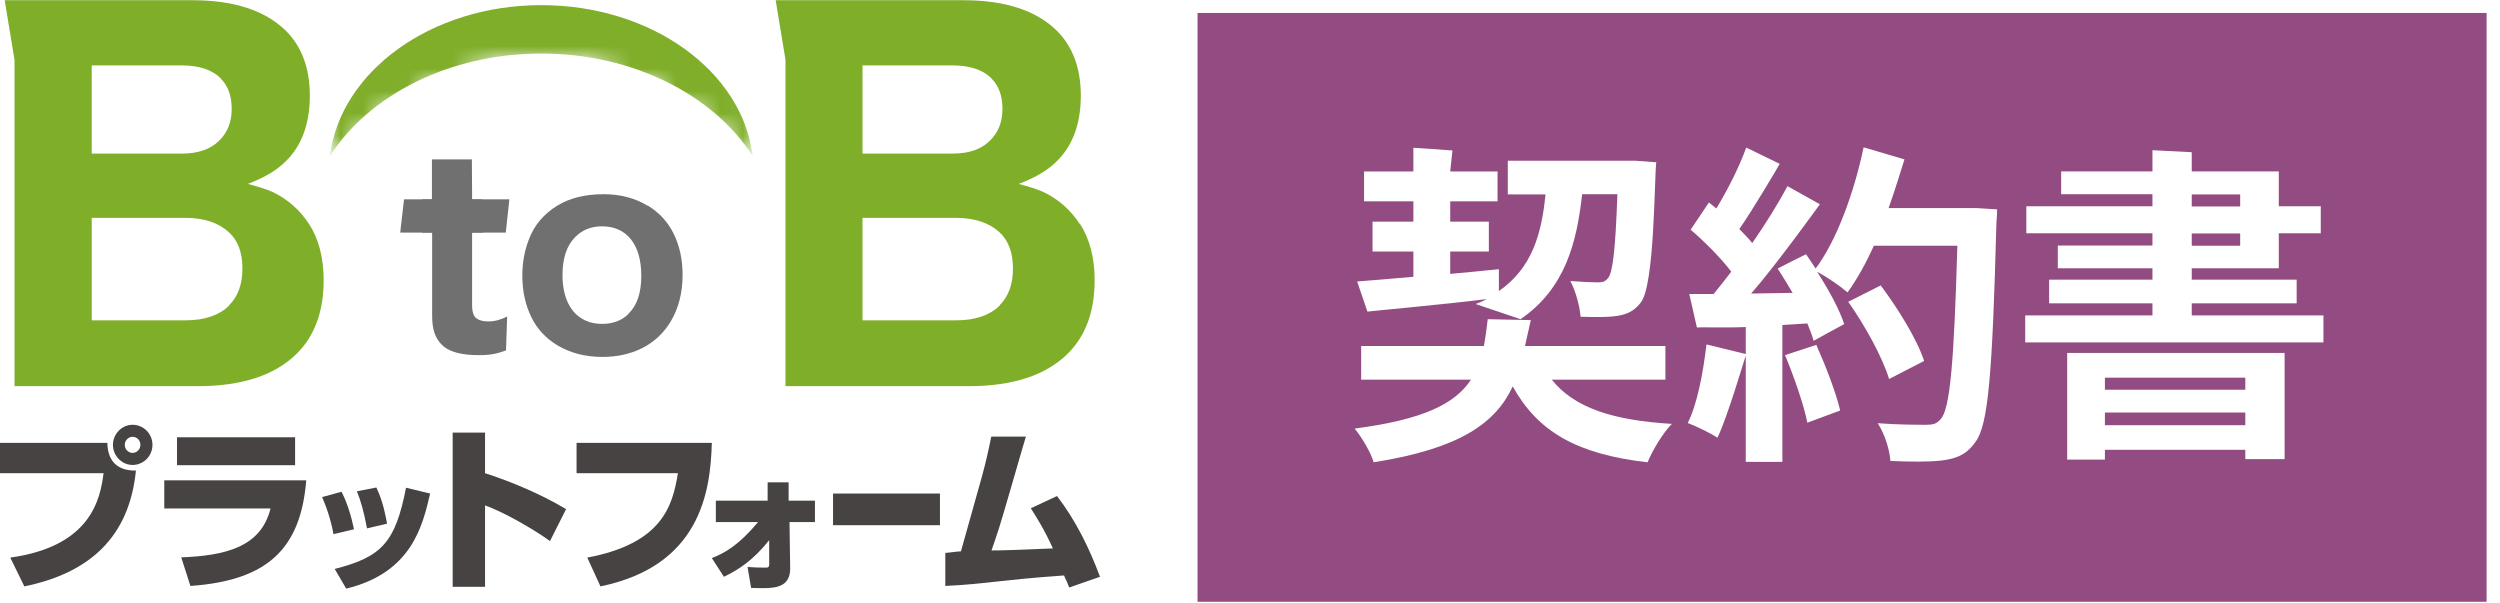 <?xml version="1.0" encoding="UTF-8"?><svg xmlns="http://www.w3.org/2000/svg" xmlns:xlink="http://www.w3.org/1999/xlink" viewBox="0 0 112 27"><defs><style>.cls-1{fill:#e0dfdf;}.cls-2{fill:#929091;}.cls-3{fill:#8f8d8d;}.cls-4{fill:#f0f0f0;}.cls-5{fill:#e3e2e3;}.cls-6{fill:#c7c6c6;}.cls-7{fill:#e5e4e4;}.cls-8{fill:#6d6a6a;}.cls-9{fill:#fff;}.cls-10{fill:#242021;}.cls-11{fill:#7fae29;}.cls-12{fill:#6e6b6c;}.cls-13{fill:#707071;}.cls-14{fill:#120d0e;}.cls-15{fill:#eae9e9;}.cls-16{fill:#fafafa;}.cls-17{fill:#0a0506;}.cls-18{fill:#696667;}.cls-19{fill:#cecdcd;}.cls-20{fill:#383435;}.cls-21{fill:#423e3f;}.cls-22{fill:#1e191a;}.cls-23{fill:#8c8a8a;}.cls-24{fill:#403c3d;}.cls-25{fill:#3a3636;}.cls-26{fill:#f5f5f5;}.cls-27{fill:#8e8b8c;}.cls-28{fill:#a19fa0;}.cls-29{fill:#a5a3a3;}.cls-30{fill:#cccbcb;}.cls-31{fill:#2c2829;}.cls-32{fill:#8a8888;}.cls-33{fill:#0f0a0b;}.cls-34{fill:#934c81;}.cls-35{fill:#464342;}.cls-36{fill:#0c0708;}.cls-37{fill:#dbdada;}.cls-38{fill:#a09e9e;}.cls-39{fill:#2e2a2b;}.cls-40{fill:#171213;}.cls-41{fill:#767474;}.cls-42{fill:#1c1718;}.cls-43{fill:#5b5758;}.cls-44{fill:#4a4647;}.cls-45{fill:#3d393a;}.cls-46{fill:#140f10;}.cls-47{fill:#575455;}.cls-48{fill:#898687;}.cls-49{fill:#adabab;}.cls-50{fill:#6b6869;}.cls-51{fill:#524f50;}.cls-52{fill:#5c595a;}.cls-53{fill:#686565;}.cls-54{fill:#666364;}.cls-55{fill:#cac9ca;}.cls-56{fill:#c4c3c3;}.cls-57{fill:#979596;}.cls-58{fill:#e1e1e1;}.cls-59{fill:#aeadad;}.cls-60{fill:#827f80;}.cls-61{fill:#e6e6e6;}.cls-62{fill:#3b3738;}.cls-63{fill:#bab9b9;}.cls-64{fill:#636060;}.cls-65{fill:#b8b7b7;}.cls-66{fill:#807e7e;}.cls-67{fill:#c5c4c5;}.cls-68{fill:#545151;}.cls-69{fill:#4d4a4b;}.cls-70{filter:url(#luminosity-invert);}.cls-71{fill:#565253;}.cls-72{fill:#454142;}.cls-73{fill:#1a1617;}.cls-74{fill:#858383;}.cls-75{fill:#9e9c9c;}.cls-76{fill:#757273;}.cls-77{fill:#c9c8c8;}.cls-78{fill:#9b9999;}.cls-79{fill:#b3b2b2;}.cls-80{fill:#fdfdfd;}.cls-81{fill:#726f6f;}.cls-82{fill:#262222;}.cls-83{fill:#737071;}.cls-84{fill:#b2b0b0;}.cls-85{fill:#cfcecf;}.cls-86{fill:#312d2e;}.cls-87{fill:#bdbcbc;}.cls-88{fill:#d9d8d9;}.cls-89{fill:#7d7a7b;}.cls-90{fill:#a8a6a6;}.cls-91{fill:#ebebeb;}.cls-92{fill:#110c0d;}.cls-93{fill:#191415;}.cls-94{fill:#211d1d;}.cls-95{fill:none;}.cls-96{fill:#dcdcdc;}.cls-97{fill:#787576;}.cls-98{fill:#c2c1c1;}.cls-99{fill:#918f8f;}.cls-100{fill:#474344;}.cls-101{fill:#a3a1a1;}.cls-102{fill:#e8e8e8;}.cls-103{fill:#615e5f;}.cls-104{fill:#d8d7d7;}.cls-105{fill:#080304;}.cls-106{fill:#444041;}.cls-107{fill:#969494;}.cls-108{fill:#070203;}.cls-109{fill:#d1d0d0;}.cls-110{fill:#878585;}.cls-111{fill:#292526;}.cls-112{fill:#4f4b4c;}.cls-113{fill:#999797;}.cls-114{fill:#f7f7f7;}.cls-115{fill:#b0aeaf;}.cls-116{fill:#b7b5b5;}.cls-117{fill:#b5b4b4;}.cls-118{fill:#a6a4a5;}.cls-119{fill:#949292;}.cls-120{fill:#d3d2d2;}.cls-121{fill:#332f30;}.cls-122{fill:#484546;}.cls-123{fill:#d6d5d5;}.cls-124{fill:#353131;}.cls-125{mask:url(#mask);}.cls-126{fill:#efeeee;}.cls-127{fill:#231e1f;}.cls-128{fill:#bfbebe;}.cls-129{fill:#7a7778;}.cls-130{fill:#5e5b5b;}.cls-131{fill:#302c2c;}.cls-132{fill:#595656;}.cls-133{fill:#f3f3f3;}.cls-134{fill:#151112;}.cls-135{fill:#bcbaba;}.cls-136{fill:#2b2727;}.cls-137{fill:#a9a8a8;}.cls-138{fill:#deddde;}.cls-139{fill:#282324;}.cls-140{fill:#363233;}.cls-141{fill:#4c4849;}.cls-142{fill:#7b7979;}.cls-143{fill:#0d0809;}.cls-144{fill:#f8f8f8;}.cls-145{fill:#aba9aa;}.cls-146{fill:#9c9a9b;}.cls-147{fill:#050001;}.cls-148{fill:#1f1b1c;}.cls-149{fill:#5f5c5d;}.cls-150{fill:#848182;}.cls-151{fill:#f2f2f2;}.cls-152{fill:#3f3b3b;}.cls-153{fill:#646162;}.cls-154{fill:#7f7c7d;}.cls-155{fill:#c0bfbf;}.cls-156{fill:#d4d3d4;}.cls-157{fill:#514d4e;}.cls-158{fill:#706d6e;}.cls-159{fill:#fcfcfc;}.cls-160{fill:#ededed;}</style><filter id="luminosity-invert" x="14.77" y="-.43" width="18.95" height="7.42" color-interpolation-filters="sRGB" filterUnits="userSpaceOnUse"><feColorMatrix result="cm" values="-1 0 0 0 1 0 -1 0 0 1 0 0 -1 0 1 0 0 0 1 0"/></filter><mask id="mask" x="14.77" y="-.43" width="18.95" height="7.42" maskUnits="userSpaceOnUse"><g class="cls-70"><path class="cls-147" d="m24.25,2.33c2.07,0,4,.47,5.63,1.28s2.96,1.96,3.84,3.32c-.12-.95-.46-1.85-.98-2.66s-1.23-1.54-2.07-2.15c-1.69-1.22-3.94-1.96-6.42-1.96s-4.72.74-6.41,1.96c-.85.61-1.55,1.33-2.07,2.15s-.86,1.71-.98,2.66c.87-1.36,2.2-2.51,3.84-3.32s3.56-1.28,5.63-1.28Z"/><path class="cls-108" d="m17.84,2.12c-.85.61-1.55,1.34-2.07,2.15s-.86,1.71-.98,2.66c0,0,0,0,0,0,.43-.67.97-1.29,1.6-1.84.65-.57,1.4-1.07,2.23-1.48,1.63-.81,3.56-1.28,5.63-1.28s4,.47,5.64,1.28c.83.41,1.57.91,2.23,1.48.64.55,1.18,1.18,1.61,1.85-.12-.95-.46-1.85-.98-2.66s-1.23-1.54-2.07-2.15c-1.69-1.22-3.94-1.96-6.42-1.96s-4.72.74-6.41,1.96Z"/><path class="cls-105" d="m17.84,2.11c-.85.61-1.55,1.34-2.07,2.15s-.86,1.71-.98,2.66c0,0,0,0,0,0,.43-.67.97-1.29,1.6-1.85.65-.57,1.4-1.07,2.23-1.48,1.63-.81,3.56-1.28,5.64-1.28s4.01.47,5.64,1.28c.83.41,1.57.91,2.23,1.48.64.56,1.18,1.18,1.61,1.85-.12-.95-.46-1.85-.98-2.66s-1.23-1.54-2.07-2.15c-1.69-1.22-3.94-1.96-6.42-1.96s-4.72.74-6.41,1.96Z"/><path class="cls-17" d="m17.84,2.11c-.85.61-1.55,1.34-2.07,2.15s-.86,1.71-.98,2.66c0,0,0,0,0,0,.43-.67.97-1.3,1.6-1.85.65-.57,1.4-1.07,2.23-1.48,1.63-.82,3.57-1.29,5.64-1.29s4.01.47,5.64,1.29c.83.41,1.57.91,2.22,1.48.63.56,1.18,1.18,1.6,1.86-.12-.95-.46-1.85-.98-2.66s-1.23-1.54-2.07-2.15c-1.69-1.22-3.94-1.96-6.42-1.96s-4.72.74-6.41,1.96Z"/><path class="cls-36" d="m17.84,2.11c-.85.61-1.55,1.34-2.07,2.15s-.86,1.71-.98,2.66c0,0,0,0,0,0,.43-.67.96-1.3,1.6-1.86.65-.57,1.4-1.07,2.22-1.49,1.63-.82,3.57-1.29,5.64-1.29s4.01.48,5.64,1.29c.83.41,1.57.92,2.22,1.49.63.56,1.17,1.18,1.6,1.86-.12-.95-.46-1.85-.98-2.66s-1.23-1.54-2.07-2.15c-1.69-1.22-3.94-1.96-6.42-1.96s-4.72.74-6.41,1.96Z"/><path class="cls-143" d="m17.84,2.1c-.85.61-1.55,1.34-2.07,2.15s-.86,1.71-.98,2.66c0,0,0,0,0,0,.42-.68.96-1.3,1.59-1.86.65-.57,1.4-1.08,2.22-1.49,1.63-.82,3.57-1.3,5.65-1.3s4.01.48,5.65,1.3c.83.42,1.57.92,2.22,1.49.63.56,1.17,1.19,1.6,1.87-.12-.95-.46-1.85-.98-2.66s-1.23-1.54-2.07-2.15c-1.69-1.22-3.94-1.96-6.42-1.96s-4.72.74-6.41,1.96Z"/><path class="cls-33" d="m17.84,2.1c-.85.61-1.55,1.34-2.07,2.15s-.86,1.71-.98,2.66c0,0,0,0,0,0,.42-.68.96-1.3,1.59-1.86.65-.57,1.4-1.08,2.22-1.5,1.63-.82,3.57-1.3,5.65-1.3s4.02.48,5.65,1.3c.83.42,1.57.92,2.22,1.5.63.56,1.17,1.19,1.6,1.87-.12-.95-.46-1.85-.98-2.66s-1.23-1.54-2.07-2.15c-1.69-1.22-3.94-1.96-6.42-1.96s-4.72.74-6.41,1.96Z"/><path class="cls-92" d="m17.84,2.1c-.85.61-1.55,1.34-2.07,2.15s-.86,1.71-.98,2.66c0,0,0,0,0,0,.42-.68.96-1.31,1.59-1.87.65-.58,1.4-1.08,2.22-1.5,1.63-.83,3.57-1.31,5.65-1.31s4.02.48,5.65,1.31c.83.42,1.57.92,2.22,1.5.63.56,1.17,1.19,1.59,1.87-.12-.95-.46-1.85-.98-2.66s-1.23-1.54-2.07-2.15c-1.69-1.22-3.94-1.96-6.42-1.96s-4.72.75-6.41,1.96Z"/><path class="cls-14" d="m17.84,2.1c-.85.61-1.55,1.34-2.07,2.15s-.86,1.71-.98,2.66c0,0,0,0,0,0,.42-.68.96-1.31,1.59-1.87.65-.58,1.4-1.08,2.22-1.5,1.63-.83,3.57-1.31,5.66-1.31s4.02.48,5.66,1.31c.83.42,1.57.93,2.22,1.5.63.56,1.17,1.2,1.59,1.88-.12-.95-.46-1.85-.98-2.66s-1.23-1.54-2.07-2.15c-1.69-1.22-3.94-1.97-6.42-1.97s-4.72.75-6.41,1.97Z"/><path class="cls-46" d="m17.84,2.09c-.85.61-1.55,1.34-2.07,2.15s-.86,1.71-.98,2.66c0,0,0,0,0,0,.42-.68.95-1.31,1.58-1.87.65-.58,1.4-1.09,2.22-1.51,1.63-.83,3.57-1.32,5.66-1.32s4.03.49,5.66,1.32c.83.42,1.57.93,2.22,1.51.63.57,1.17,1.2,1.59,1.88-.12-.95-.46-1.85-.98-2.66s-1.23-1.54-2.07-2.15c-1.69-1.22-3.94-1.97-6.42-1.97s-4.72.75-6.41,1.97Z"/><path class="cls-134" d="m17.84,2.09c-.85.61-1.55,1.34-2.07,2.15s-.86,1.71-.98,2.66c0,0,0,0,0,0,.42-.68.95-1.31,1.58-1.88.65-.58,1.39-1.09,2.22-1.51,1.63-.83,3.58-1.32,5.66-1.32s4.03.49,5.66,1.32c.83.42,1.57.93,2.22,1.51.63.57,1.17,1.2,1.59,1.88-.12-.95-.46-1.85-.98-2.66s-1.23-1.54-2.07-2.15c-1.69-1.22-3.94-1.97-6.42-1.97s-4.72.75-6.41,1.97Z"/><path class="cls-40" d="m17.84,2.09c-.85.61-1.55,1.34-2.07,2.15s-.86,1.71-.98,2.66c0,0,0,0,0,0,.42-.68.95-1.31,1.58-1.88.65-.58,1.39-1.09,2.22-1.52,1.63-.84,3.58-1.33,5.66-1.33s4.03.49,5.67,1.33c.83.42,1.57.93,2.22,1.52.63.57,1.17,1.2,1.58,1.89-.12-.95-.46-1.85-.98-2.66s-1.23-1.54-2.07-2.15c-1.69-1.22-3.94-1.97-6.42-1.97s-4.72.75-6.41,1.97Z"/><path class="cls-93" d="m17.84,2.08c-.85.61-1.55,1.34-2.07,2.15s-.86,1.71-.98,2.66c0,0,0,0,0,0,.42-.68.95-1.32,1.58-1.89.65-.58,1.39-1.1,2.22-1.52,1.63-.84,3.58-1.33,5.67-1.33s4.03.49,5.67,1.33c.83.42,1.57.94,2.22,1.52.63.57,1.17,1.21,1.58,1.89-.12-.95-.46-1.85-.98-2.66s-1.23-1.54-2.07-2.16c-1.69-1.22-3.94-1.97-6.42-1.97s-4.72.75-6.41,1.97Z"/><path class="cls-73" d="m17.84,2.08c-.85.61-1.55,1.34-2.07,2.16s-.86,1.71-.98,2.66c0,0,0,0,0,0,.41-.68.95-1.32,1.58-1.89.65-.58,1.39-1.1,2.22-1.52,1.63-.84,3.58-1.34,5.67-1.34s4.04.5,5.67,1.34c.83.43,1.57.94,2.22,1.52.63.57,1.16,1.21,1.58,1.9-.12-.95-.46-1.85-.98-2.66s-1.23-1.54-2.07-2.16c-1.69-1.22-3.94-1.97-6.42-1.97s-4.72.75-6.41,1.97Z"/><path class="cls-42" d="m17.84,2.08c-.85.61-1.55,1.34-2.07,2.16s-.86,1.71-.98,2.66c0,0,0,0,0,0,.41-.69.94-1.32,1.57-1.89.64-.59,1.39-1.1,2.22-1.53,1.63-.84,3.58-1.34,5.67-1.34s4.04.5,5.67,1.34c.83.43,1.57.94,2.22,1.53.63.57,1.16,1.21,1.58,1.9-.12-.95-.46-1.85-.98-2.66s-1.23-1.55-2.07-2.16c-1.69-1.22-3.94-1.97-6.42-1.97s-4.72.75-6.41,1.97Z"/><path class="cls-22" d="m17.84,2.07c-.85.61-1.55,1.34-2.07,2.16s-.86,1.71-.98,2.66c0,0,0,0,0,0,.41-.69.94-1.32,1.57-1.9.64-.59,1.39-1.1,2.22-1.53,1.63-.85,3.58-1.35,5.68-1.35s4.04.5,5.68,1.35c.83.43,1.57.95,2.22,1.53.63.57,1.16,1.21,1.58,1.9-.12-.95-.46-1.85-.98-2.66s-1.23-1.55-2.07-2.16c-1.69-1.22-3.94-1.97-6.42-1.97s-4.72.75-6.41,1.97Z"/><path class="cls-148" d="m17.84,2.07c-.85.61-1.55,1.34-2.07,2.16s-.86,1.71-.98,2.66c0,0,0,0,0,0,.41-.69.94-1.33,1.57-1.9.64-.59,1.39-1.11,2.22-1.54,1.63-.85,3.58-1.35,5.68-1.35s4.05.5,5.68,1.35c.83.43,1.57.95,2.22,1.54.63.58,1.16,1.22,1.57,1.91-.12-.95-.46-1.85-.98-2.66s-1.23-1.55-2.07-2.16c-1.69-1.22-3.94-1.97-6.42-1.97s-4.72.75-6.41,1.97Z"/><path class="cls-94" d="m17.84,2.07c-.85.61-1.55,1.34-2.07,2.16s-.86,1.71-.98,2.66c0,0,0,0,0,0,.41-.69.94-1.33,1.57-1.9.64-.59,1.39-1.11,2.22-1.54,1.64-.85,3.59-1.36,5.68-1.36s4.05.5,5.68,1.36c.83.43,1.57.95,2.22,1.54.63.58,1.16,1.22,1.57,1.91-.12-.95-.46-1.85-.98-2.66s-1.23-1.55-2.07-2.16c-1.69-1.22-3.94-1.97-6.42-1.97s-4.72.75-6.41,1.97Z"/><path class="cls-127" d="m17.84,2.07c-.85.61-1.55,1.34-2.07,2.16s-.86,1.71-.98,2.66c0,0,0,0,0,0,.41-.69.94-1.33,1.56-1.91.64-.59,1.39-1.11,2.22-1.54,1.64-.85,3.59-1.36,5.69-1.36s4.05.51,5.69,1.36c.83.43,1.57.95,2.21,1.54.63.58,1.16,1.22,1.57,1.92-.12-.95-.46-1.85-.98-2.66s-1.23-1.55-2.07-2.16c-1.69-1.23-3.94-1.98-6.42-1.98s-4.72.75-6.41,1.98Z"/><path class="cls-10" d="m17.84,2.06c-.85.61-1.55,1.34-2.07,2.16s-.86,1.71-.98,2.66c0,0,0,0,0,0,.41-.69.94-1.33,1.56-1.91.64-.59,1.39-1.11,2.21-1.55,1.64-.86,3.59-1.37,5.69-1.37s4.05.51,5.69,1.37c.83.43,1.57.96,2.21,1.55.63.58,1.16,1.23,1.57,1.92-.12-.95-.46-1.85-.98-2.67s-1.23-1.55-2.07-2.16c-1.69-1.23-3.94-1.98-6.42-1.98s-4.72.75-6.41,1.98Z"/><path class="cls-82" d="m17.84,2.06c-.85.61-1.55,1.34-2.07,2.16s-.86,1.72-.98,2.66c0,0,0,0,0,0,.41-.69.93-1.34,1.56-1.92.64-.59,1.39-1.12,2.21-1.55,1.64-.86,3.59-1.37,5.69-1.37s4.06.51,5.69,1.37c.83.43,1.57.96,2.21,1.55.63.58,1.16,1.23,1.56,1.92-.12-.95-.46-1.85-.98-2.67s-1.23-1.55-2.07-2.16c-1.69-1.23-3.94-1.98-6.42-1.98s-4.72.75-6.41,1.98Z"/><path class="cls-139" d="m17.84,2.06c-.85.61-1.55,1.35-2.07,2.16s-.86,1.72-.98,2.66c0,0,0,0,0,0,.41-.69.93-1.34,1.56-1.92.64-.59,1.39-1.12,2.21-1.56,1.64-.86,3.59-1.37,5.69-1.37s4.06.51,5.7,1.38c.83.44,1.57.96,2.21,1.56.63.58,1.15,1.23,1.56,1.93-.12-.95-.46-1.85-.98-2.67s-1.23-1.55-2.07-2.16c-1.69-1.23-3.94-1.98-6.42-1.98s-4.72.75-6.41,1.98Z"/><path class="cls-111" d="m17.83,2.05c-.85.61-1.55,1.35-2.07,2.16s-.86,1.72-.98,2.66c0,0,0,0,0,0,.4-.69.93-1.34,1.55-1.92.64-.6,1.39-1.12,2.21-1.56,1.64-.87,3.59-1.38,5.7-1.38s4.06.51,5.7,1.38c.83.44,1.57.96,2.21,1.56.63.58,1.15,1.23,1.56,1.93-.12-.95-.46-1.85-.98-2.67s-1.23-1.55-2.07-2.16c-1.69-1.23-3.94-1.98-6.42-1.98s-4.72.75-6.41,1.98Z"/><path class="cls-136" d="m17.83,2.05c-.85.61-1.55,1.35-2.07,2.16s-.86,1.72-.98,2.66c0,0,0,0,0,0,.4-.69.93-1.34,1.55-1.93.64-.6,1.39-1.13,2.21-1.56,1.64-.87,3.6-1.38,5.7-1.38s4.07.52,5.7,1.38c.83.44,1.57.97,2.21,1.56.63.59,1.15,1.24,1.56,1.93-.12-.95-.46-1.85-.98-2.67s-1.23-1.55-2.07-2.16c-1.69-1.23-3.94-1.98-6.42-1.98s-4.72.75-6.41,1.98Z"/><path class="cls-31" d="m17.83,2.05c-.85.61-1.55,1.35-2.07,2.16s-.86,1.72-.98,2.67c0,0,0,0,0,0,.4-.7.93-1.35,1.55-1.93.64-.6,1.38-1.13,2.21-1.57,1.64-.87,3.6-1.39,5.7-1.39s4.07.52,5.7,1.39c.83.44,1.57.97,2.21,1.57.63.59,1.15,1.24,1.55,1.94-.12-.95-.46-1.85-.98-2.67s-1.23-1.55-2.07-2.16c-1.69-1.23-3.94-1.98-6.42-1.98s-4.72.75-6.41,1.98Z"/><path class="cls-39" d="m17.83,2.05c-.85.61-1.55,1.35-2.07,2.16s-.86,1.72-.98,2.67c0,0,0,0,0,0,.4-.7.92-1.35,1.55-1.94.64-.6,1.38-1.13,2.21-1.57,1.64-.87,3.6-1.39,5.71-1.39s4.07.52,5.71,1.39c.83.44,1.57.97,2.21,1.57.63.59,1.15,1.24,1.55,1.94-.12-.95-.46-1.85-.98-2.67s-1.23-1.55-2.07-2.16c-1.69-1.23-3.94-1.98-6.42-1.98s-4.72.75-6.41,1.98Z"/><path class="cls-131" d="m17.83,2.04c-.85.61-1.55,1.35-2.07,2.16s-.86,1.72-.98,2.67c0,0,0,0,0,0,.4-.7.92-1.35,1.55-1.94.64-.6,1.38-1.13,2.21-1.58,1.64-.88,3.6-1.4,5.71-1.4s4.07.52,5.71,1.4c.83.44,1.57.97,2.21,1.58.63.59,1.15,1.24,1.55,1.95-.12-.95-.46-1.85-.98-2.67s-1.23-1.55-2.07-2.16C28.97.81,26.72.06,24.25.06s-4.72.75-6.41,1.98Z"/><path class="cls-86" d="m17.83,2.04c-.85.61-1.55,1.35-2.07,2.16s-.86,1.72-.98,2.67c0,0,0,0,0,0,.4-.7.92-1.35,1.54-1.94.64-.6,1.38-1.14,2.21-1.58,1.64-.88,3.6-1.4,5.71-1.4s4.08.52,5.71,1.4c.83.44,1.57.98,2.21,1.58.62.59,1.15,1.25,1.55,1.95-.12-.95-.46-1.85-.98-2.67s-1.23-1.55-2.07-2.17C28.97.81,26.72.06,24.25.06s-4.72.75-6.41,1.98Z"/><path class="cls-121" d="m17.83,2.04c-.85.61-1.55,1.35-2.07,2.17s-.86,1.72-.98,2.67c0,0,0,0,0,0,.4-.7.92-1.36,1.54-1.95.64-.6,1.38-1.14,2.21-1.58,1.64-.88,3.6-1.41,5.72-1.41s4.08.53,5.72,1.41c.83.44,1.57.98,2.21,1.58.62.59,1.15,1.25,1.54,1.95-.12-.95-.46-1.85-.98-2.67s-1.23-1.55-2.07-2.17C28.97.81,26.72.05,24.25.05s-4.72.76-6.41,1.99Z"/><path class="cls-124" d="m17.83,2.03c-.85.62-1.55,1.35-2.07,2.17s-.86,1.72-.98,2.67c0,0,0,0,0,0,.4-.7.92-1.36,1.54-1.95.64-.6,1.38-1.14,2.21-1.59,1.64-.88,3.6-1.41,5.72-1.41s4.08.53,5.72,1.41c.83.45,1.57.98,2.21,1.59.62.59,1.15,1.25,1.54,1.96-.12-.95-.46-1.85-.98-2.67s-1.23-1.55-2.07-2.17C28.97.8,26.72.05,24.25.05s-4.72.76-6.41,1.99Z"/><path class="cls-140" d="m17.83,2.03c-.85.62-1.55,1.35-2.07,2.17s-.86,1.72-.98,2.67c0,0,0,0,0,0,.39-.7.91-1.36,1.54-1.95.64-.61,1.38-1.14,2.21-1.59,1.64-.89,3.61-1.42,5.72-1.42s4.08.53,5.72,1.42c.83.45,1.57.99,2.21,1.59.62.6,1.14,1.26,1.54,1.96-.12-.95-.46-1.85-.98-2.67s-1.23-1.55-2.07-2.17C28.97.8,26.72.04,24.25.04s-4.72.76-6.41,1.99Z"/><path class="cls-20" d="m17.83,2.03c-.85.62-1.55,1.35-2.07,2.17s-.86,1.72-.98,2.67c0,0,0,0,0,0,.39-.7.91-1.36,1.53-1.96.64-.61,1.38-1.15,2.21-1.6,1.64-.89,3.61-1.42,5.72-1.42s4.09.53,5.73,1.42c.83.45,1.57.99,2.21,1.6.62.6,1.14,1.26,1.54,1.96-.12-.95-.46-1.85-.98-2.67s-1.23-1.55-2.07-2.17C28.97.8,26.72.04,24.25.04s-4.72.76-6.41,1.99Z"/><path class="cls-25" d="m17.83,2.02c-.85.62-1.55,1.35-2.07,2.17s-.86,1.72-.98,2.67c0,0,0,0,0,0,.39-.7.91-1.37,1.53-1.96.64-.61,1.38-1.15,2.21-1.6,1.64-.89,3.61-1.43,5.73-1.43s4.09.54,5.73,1.43c.83.45,1.57.99,2.21,1.6.62.6,1.14,1.26,1.54,1.97-.12-.95-.46-1.85-.98-2.67s-1.23-1.55-2.07-2.17C28.97.79,26.72.04,24.25.04s-4.72.76-6.41,1.99Z"/><path class="cls-62" d="m17.83,2.02c-.85.62-1.55,1.35-2.07,2.17s-.86,1.72-.98,2.67c0,0,0,0,0,0,.39-.71.91-1.37,1.53-1.97.63-.61,1.38-1.15,2.21-1.6,1.64-.89,3.61-1.43,5.73-1.43s4.09.54,5.73,1.43c.83.45,1.57.99,2.2,1.6.62.6,1.14,1.26,1.53,1.97-.12-.95-.46-1.85-.98-2.67s-1.23-1.55-2.07-2.17C28.97.79,26.72.03,24.25.03s-4.72.76-6.41,1.99Z"/><path class="cls-45" d="m17.83,2.02c-.85.62-1.55,1.35-2.07,2.17s-.86,1.72-.98,2.67c0,0,0,0,0,0,.39-.71.91-1.37,1.53-1.97.63-.61,1.38-1.16,2.2-1.61,1.64-.9,3.61-1.44,5.73-1.44s4.1.54,5.73,1.44c.83.45,1.57,1,2.2,1.61.62.6,1.14,1.27,1.53,1.98-.12-.95-.46-1.85-.98-2.67s-1.23-1.55-2.07-2.17C28.97.79,26.72.03,24.25.03s-4.72.76-6.41,1.99Z"/><path class="cls-152" d="m17.83,2.02c-.85.62-1.55,1.35-2.07,2.17s-.86,1.72-.98,2.67c0,0,0,0,0,0,.39-.71.9-1.37,1.52-1.97.63-.61,1.38-1.16,2.2-1.61,1.64-.9,3.61-1.44,5.74-1.44s4.1.54,5.74,1.44c.83.45,1.57,1,2.2,1.61.62.6,1.14,1.27,1.53,1.98-.12-.95-.46-1.85-.98-2.67s-1.23-1.55-2.07-2.17C28.97.78,26.72.02,24.25.02s-4.72.76-6.41,1.99Z"/><path class="cls-24" d="m17.83,2.01c-.85.62-1.55,1.35-2.07,2.17s-.86,1.72-.98,2.67c0,0,0,0,0,0,.39-.71.9-1.38,1.52-1.98.63-.61,1.38-1.16,2.2-1.62,1.64-.9,3.61-1.45,5.74-1.45s4.1.54,5.74,1.45c.83.46,1.57,1,2.2,1.62.62.6,1.14,1.27,1.53,1.98-.12-.95-.46-1.85-.98-2.67s-1.23-1.55-2.07-2.17C28.97.78,26.72.02,24.25.02s-4.72.76-6.41,1.99Z"/><path class="cls-21" d="m17.83,2.01c-.85.62-1.55,1.35-2.07,2.17s-.86,1.72-.98,2.67c0,0,0,0,0,0,.39-.71.9-1.38,1.52-1.98.63-.62,1.38-1.16,2.2-1.62,1.64-.9,3.62-1.45,5.74-1.45s4.1.55,5.74,1.45c.83.46,1.57,1,2.2,1.62.62.6,1.14,1.27,1.52,1.99-.12-.95-.46-1.85-.98-2.67s-1.23-1.56-2.07-2.17C28.97.78,26.72.02,24.25.02s-4.72.76-6.41,1.99Z"/><path class="cls-106" d="m17.83,2.01c-.85.62-1.55,1.35-2.07,2.17s-.86,1.72-.98,2.67c0,0,0,0,0,0,.38-.71.9-1.38,1.52-1.99.63-.62,1.37-1.17,2.2-1.62,1.64-.91,3.62-1.46,5.75-1.46s4.11.55,5.75,1.46c.83.46,1.57,1.01,2.2,1.62.62.61,1.13,1.28,1.52,1.99-.12-.95-.46-1.85-.98-2.67s-1.23-1.56-2.07-2.17C28.97.77,26.72.01,24.25.01s-4.72.76-6.41,2Z"/><path class="cls-72" d="m17.83,2c-.85.62-1.55,1.35-2.07,2.17s-.86,1.72-.98,2.67c0,0,0,0,0,0,.38-.71.9-1.38,1.51-1.99.63-.62,1.37-1.17,2.2-1.63,1.64-.91,3.62-1.46,5.75-1.46s4.11.55,5.75,1.46c.83.46,1.57,1.01,2.2,1.63.62.61,1.13,1.28,1.52,2-.12-.95-.46-1.85-.98-2.67s-1.23-1.56-2.07-2.17C28.97.77,26.72,0,24.25,0s-4.72.76-6.41,2Z"/><path class="cls-100" d="m17.83,2c-.85.62-1.55,1.35-2.07,2.17s-.86,1.72-.98,2.67c0,0,0,0,0,0,.38-.71.89-1.39,1.51-1.99.63-.62,1.37-1.17,2.2-1.63,1.64-.91,3.62-1.47,5.75-1.47s4.11.55,5.75,1.47c.83.46,1.57,1.01,2.2,1.63.62.61,1.13,1.28,1.52,2-.12-.95-.46-1.85-.98-2.67s-1.23-1.56-2.07-2.17C28.97.77,26.72,0,24.25,0s-4.72.76-6.41,2Z"/><path class="cls-122" d="m17.83,2c-.85.62-1.55,1.35-2.07,2.17s-.86,1.72-.98,2.67c0,0,0,0,0,0,.38-.71.89-1.39,1.51-2,.63-.62,1.37-1.17,2.2-1.64,1.64-.92,3.62-1.47,5.75-1.47s4.12.55,5.76,1.47c.83.46,1.57,1.01,2.2,1.64.62.61,1.13,1.29,1.51,2-.12-.95-.46-1.85-.98-2.67s-1.23-1.56-2.07-2.18C28.97.76,26.72,0,24.25,0s-4.72.76-6.41,2Z"/><path class="cls-44" d="m17.83,2c-.85.62-1.55,1.36-2.07,2.18s-.86,1.72-.98,2.67c0,0,0,0,0,0,.38-.72.89-1.39,1.51-2,.63-.62,1.37-1.18,2.2-1.64,1.64-.92,3.62-1.47,5.76-1.47s4.12.56,5.76,1.48c.83.46,1.57,1.02,2.2,1.64.62.61,1.13,1.29,1.51,2.01-.12-.95-.46-1.85-.98-2.67s-1.23-1.56-2.07-2.18C28.97.76,26.72,0,24.25,0s-4.72.76-6.41,2Z"/><path class="cls-141" d="m17.83,1.99c-.85.62-1.55,1.36-2.07,2.18s-.86,1.72-.98,2.67c0,0,0,0,0,0,.38-.72.89-1.39,1.51-2,.63-.62,1.37-1.18,2.2-1.64,1.64-.92,3.62-1.48,5.76-1.48s4.12.56,5.76,1.48c.83.46,1.57,1.02,2.2,1.64.62.61,1.13,1.29,1.51,2.01-.12-.95-.46-1.85-.98-2.67s-1.23-1.56-2.07-2.18C28.97.76,26.72,0,24.25,0s-4.72.76-6.41,2Z"/><path class="cls-69" d="m17.83,1.99c-.85.62-1.55,1.36-2.07,2.18s-.86,1.72-.98,2.67c0,0,0,0,0,0,.38-.72.89-1.4,1.5-2.01.63-.62,1.37-1.18,2.2-1.65,1.64-.92,3.63-1.48,5.76-1.48s4.12.56,5.76,1.48c.83.47,1.57,1.02,2.2,1.65.62.61,1.13,1.29,1.51,2.01-.12-.95-.46-1.85-.98-2.67s-1.23-1.56-2.07-2.18C28.97.75,26.72-.01,24.25-.01s-4.72.76-6.41,2Z"/><path class="cls-112" d="m17.83,1.99c-.85.62-1.55,1.36-2.07,2.18s-.86,1.72-.98,2.67c0,0,0,0,0,0,.38-.72.88-1.4,1.5-2.01.63-.63,1.37-1.18,2.2-1.65,1.64-.93,3.63-1.49,5.77-1.49s4.13.56,5.77,1.49c.83.47,1.57,1.03,2.2,1.65.62.62,1.13,1.3,1.5,2.02-.12-.95-.46-1.85-.98-2.67s-1.23-1.56-2.07-2.18C28.97.75,26.72-.02,24.25-.02s-4.72.76-6.41,2Z"/><path class="cls-157" d="m17.83,1.98c-.85.62-1.55,1.36-2.07,2.18s-.86,1.72-.98,2.67c0,0,0,0,0,0,.38-.72.88-1.4,1.5-2.02.63-.63,1.37-1.19,2.2-1.66,1.64-.93,3.63-1.49,5.77-1.49s4.13.57,5.77,1.49c.83.47,1.57,1.03,2.2,1.66.62.62,1.13,1.3,1.5,2.02-.12-.95-.46-1.85-.98-2.67s-1.23-1.56-2.07-2.18C28.97.75,26.72-.02,24.25-.02s-4.72.76-6.41,2Z"/><path class="cls-51" d="m17.83,1.98c-.85.62-1.55,1.36-2.07,2.18s-.86,1.72-.98,2.67c0,0,0,0,0,0,.37-.72.88-1.4,1.5-2.02.63-.63,1.37-1.19,2.2-1.66,1.64-.93,3.63-1.5,5.77-1.5s4.13.57,5.77,1.5c.83.47,1.57,1.03,2.2,1.66.62.62,1.12,1.3,1.5,2.03-.12-.95-.46-1.85-.98-2.67s-1.23-1.56-2.07-2.18C28.97.74,26.72-.02,24.25-.02s-4.72.76-6.41,2Z"/><path class="cls-68" d="m17.83,1.98c-.85.62-1.55,1.36-2.07,2.18s-.86,1.72-.98,2.67c0,0,0,0,0,0,.37-.72.88-1.4,1.49-2.02.63-.63,1.37-1.19,2.2-1.66,1.64-.93,3.63-1.5,5.78-1.5s4.13.57,5.78,1.5c.83.47,1.57,1.03,2.19,1.66.62.62,1.12,1.3,1.5,2.03-.12-.95-.46-1.85-.98-2.67s-1.23-1.56-2.07-2.18C28.97.74,26.72-.03,24.25-.03s-4.72.77-6.41,2.01Z"/><path class="cls-71" d="m17.83,1.98c-.85.62-1.55,1.36-2.07,2.18s-.86,1.72-.98,2.67c0,0,0,0,0,0,.37-.72.88-1.41,1.49-2.03.63-.63,1.37-1.2,2.19-1.67,1.64-.94,3.63-1.51,5.78-1.51s4.14.57,5.78,1.51c.83.47,1.57,1.04,2.19,1.67.62.62,1.12,1.31,1.5,2.03-.12-.95-.46-1.85-.98-2.67s-1.23-1.56-2.07-2.18C28.97.73,26.72-.03,24.25-.03s-4.72.77-6.41,2.01Z"/><path class="cls-47" d="m17.83,1.97c-.85.62-1.55,1.36-2.07,2.18s-.86,1.72-.98,2.67c0,0,0,0,0,0,.37-.72.87-1.41,1.49-2.03.63-.63,1.37-1.2,2.19-1.67,1.64-.94,3.63-1.51,5.78-1.51s4.14.57,5.78,1.51c.83.47,1.57,1.04,2.19,1.67.62.62,1.12,1.31,1.49,2.04-.12-.95-.46-1.85-.98-2.67s-1.23-1.56-2.07-2.18C28.97.73,26.72-.03,24.25-.03s-4.72.77-6.41,2.01Z"/><path class="cls-132" d="m17.83,1.97c-.85.62-1.55,1.36-2.07,2.18s-.86,1.72-.98,2.67c0,0,0,0,0,0,.37-.73.87-1.41,1.49-2.04.63-.63,1.37-1.2,2.19-1.68,1.64-.94,3.64-1.52,5.78-1.52s4.14.58,5.79,1.52c.83.47,1.57,1.04,2.19,1.68.62.62,1.12,1.31,1.49,2.04-.12-.95-.46-1.85-.98-2.67s-1.23-1.56-2.07-2.18C28.97.73,26.72-.04,24.25-.04s-4.72.77-6.41,2.01Z"/><path class="cls-43" d="m17.83,1.97c-.85.62-1.55,1.36-2.07,2.18s-.86,1.73-.98,2.67c0,0,0,0,0,0,.37-.73.87-1.41,1.48-2.04.63-.63,1.36-1.2,2.19-1.68,1.64-.94,3.64-1.52,5.79-1.52s4.15.58,5.79,1.52c.83.48,1.57,1.04,2.19,1.68.61.63,1.12,1.32,1.49,2.05-.12-.95-.46-1.85-.98-2.68s-1.23-1.56-2.07-2.18C28.97.72,26.72-.04,24.25-.04s-4.72.77-6.41,2.01Z"/><path class="cls-52" d="m17.83,1.96c-.85.62-1.55,1.36-2.07,2.18s-.86,1.73-.98,2.67c0,0,0,0,0,0,.37-.73.87-1.42,1.48-2.04.62-.64,1.36-1.21,2.19-1.68,1.64-.95,3.64-1.53,5.79-1.53s4.15.58,5.79,1.53c.83.48,1.57,1.05,2.19,1.68.61.63,1.12,1.32,1.49,2.05-.12-.95-.46-1.85-.98-2.68s-1.23-1.56-2.07-2.18C28.97.72,26.72-.05,24.25-.05s-4.72.77-6.41,2.01Z"/><path class="cls-130" d="m17.83,1.96c-.85.62-1.55,1.36-2.07,2.18s-.86,1.73-.98,2.67c0,0,0,0,0,0,.37-.73.87-1.42,1.48-2.05.62-.64,1.36-1.21,2.19-1.69,1.64-.95,3.64-1.53,5.79-1.53s4.15.58,5.79,1.53c.83.48,1.57,1.05,2.19,1.69.61.63,1.12,1.32,1.48,2.05-.12-.95-.46-1.85-.98-2.68s-1.23-1.56-2.07-2.18C28.97.72,26.72-.05,24.25-.05s-4.72.77-6.41,2.01Z"/><path class="cls-149" d="m17.83,1.96c-.85.62-1.55,1.36-2.07,2.18s-.86,1.73-.98,2.67c0,0,0,0,0,0,.36-.73.87-1.42,1.48-2.05.62-.64,1.36-1.21,2.19-1.69,1.64-.95,3.64-1.54,5.8-1.54s4.15.58,5.8,1.54c.83.48,1.57,1.05,2.19,1.69.61.63,1.11,1.32,1.48,2.06-.12-.95-.46-1.85-.98-2.68s-1.23-1.56-2.07-2.18C28.97.71,26.72-.05,24.25-.05s-4.72.77-6.41,2.01Z"/><path class="cls-103" d="m17.83,1.95c-.85.62-1.55,1.36-2.07,2.18s-.86,1.73-.98,2.68c0,0,0,0,0,0,.36-.73.86-1.42,1.47-2.05.62-.64,1.36-1.21,2.19-1.7,1.64-.95,3.64-1.54,5.8-1.54s4.16.59,5.8,1.54c.83.48,1.57,1.05,2.19,1.7.61.63,1.11,1.33,1.48,2.06-.12-.95-.46-1.85-.98-2.68s-1.23-1.56-2.07-2.19C28.97.71,26.72-.06,24.25-.06s-4.72.77-6.41,2.01Z"/><path class="cls-64" d="m17.83,1.95c-.85.62-1.55,1.36-2.07,2.19s-.86,1.73-.98,2.68c0,0,0,0,0,0,.36-.73.86-1.43,1.47-2.06.62-.64,1.36-1.22,2.19-1.7,1.64-.96,3.64-1.55,5.8-1.55s4.16.59,5.8,1.55c.83.48,1.57,1.06,2.19,1.7.61.63,1.11,1.33,1.48,2.06-.12-.95-.46-1.85-.98-2.68s-1.23-1.56-2.07-2.19C28.97.71,26.72-.06,24.25-.06s-4.72.77-6.41,2.01Z"/><path class="cls-153" d="m17.83,1.95c-.85.62-1.55,1.36-2.07,2.19s-.86,1.73-.98,2.68c0,0,0,0,0,0,.36-.73.86-1.43,1.47-2.06.62-.64,1.36-1.22,2.19-1.7,1.64-.96,3.65-1.55,5.81-1.55s4.16.59,5.81,1.55c.83.48,1.57,1.06,2.19,1.7.61.63,1.11,1.33,1.47,2.07-.12-.95-.46-1.85-.98-2.68s-1.23-1.56-2.07-2.19C28.97.7,26.72-.07,24.25-.07s-4.72.77-6.41,2.01Z"/><path class="cls-54" d="m17.83,1.95c-.85.62-1.55,1.36-2.07,2.19s-.86,1.73-.98,2.68c0,0,0,0,0,0,.36-.73.86-1.43,1.47-2.07.62-.64,1.36-1.22,2.19-1.71,1.64-.96,3.65-1.56,5.81-1.56s4.17.59,5.81,1.56c.83.48,1.57,1.06,2.19,1.71.61.64,1.11,1.33,1.47,2.07-.12-.95-.46-1.85-.98-2.68s-1.23-1.56-2.07-2.19C28.97.7,26.72-.07,24.25-.07s-4.72.77-6.41,2.02Z"/><path class="cls-53" d="m17.83,1.94c-.85.62-1.55,1.36-2.07,2.19s-.86,1.73-.98,2.68c0,0,0,0,0,0,.36-.73.86-1.43,1.47-2.07.62-.65,1.36-1.23,2.19-1.71,1.64-.97,3.65-1.56,5.81-1.56s4.17.6,5.81,1.56c.83.49,1.57,1.07,2.19,1.71.61.64,1.11,1.34,1.47,2.08-.12-.95-.46-1.85-.98-2.68s-1.23-1.56-2.07-2.19C28.97.7,26.72-.07,24.25-.07s-4.72.77-6.41,2.02Z"/><path class="cls-18" d="m17.83,1.94c-.85.62-1.55,1.36-2.07,2.19s-.86,1.73-.98,2.68c0,0,0,0,0,0,.36-.74.85-1.44,1.46-2.07.62-.65,1.36-1.23,2.19-1.72,1.64-.97,3.65-1.56,5.81-1.56s4.17.6,5.82,1.57c.83.49,1.57,1.07,2.19,1.71.61.64,1.11,1.34,1.47,2.08-.12-.95-.46-1.85-.98-2.68s-1.23-1.57-2.07-2.19C28.97.69,26.72-.08,24.25-.08s-4.72.77-6.41,2.02Z"/><path class="cls-50" d="m17.83,1.94c-.85.62-1.55,1.37-2.07,2.19s-.86,1.73-.98,2.68c0,0,0,0,0,0,.36-.74.85-1.44,1.46-2.08.62-.65,1.36-1.23,2.19-1.72,1.65-.97,3.65-1.57,5.82-1.57s4.17.6,5.82,1.57c.83.49,1.57,1.07,2.19,1.72.61.64,1.11,1.34,1.46,2.08-.12-.95-.46-1.85-.98-2.68s-1.23-1.57-2.07-2.19C28.97.69,26.72-.08,24.25-.08s-4.72.77-6.41,2.02Z"/><path class="cls-8" d="m17.83,1.93c-.85.62-1.55,1.37-2.07,2.19s-.86,1.73-.98,2.68c0,0,0,0,0,0,.36-.74.85-1.44,1.46-2.08.62-.65,1.36-1.23,2.19-1.72,1.65-.97,3.65-1.57,5.82-1.57s4.18.6,5.82,1.58c.83.49,1.57,1.07,2.18,1.72.61.64,1.11,1.35,1.46,2.09-.12-.95-.46-1.85-.98-2.68s-1.23-1.57-2.07-2.19C28.97.69,26.72-.09,24.25-.09s-4.72.77-6.41,2.02Z"/><path class="cls-12" d="m17.83,1.93c-.85.62-1.55,1.37-2.07,2.19s-.86,1.73-.98,2.68c0,0,0,0,0,0,.35-.74.85-1.44,1.46-2.09.62-.65,1.36-1.24,2.18-1.73,1.65-.98,3.65-1.58,5.82-1.58s4.18.6,5.82,1.58c.83.49,1.57,1.08,2.18,1.73.61.64,1.1,1.35,1.46,2.09-.12-.95-.46-1.85-.98-2.68s-1.23-1.57-2.07-2.19C28.97.68,26.72-.09,24.25-.09s-4.72.77-6.41,2.02Z"/><path class="cls-158" d="m17.83,1.93c-.85.62-1.55,1.37-2.07,2.19s-.86,1.73-.98,2.68c0,0,0,0,0,0,.35-.74.85-1.45,1.45-2.09.62-.65,1.36-1.24,2.18-1.73,1.65-.98,3.66-1.58,5.83-1.58s4.18.61,5.83,1.58c.83.49,1.57,1.08,2.18,1.73.61.64,1.1,1.35,1.46,2.09-.12-.95-.46-1.86-.98-2.68s-1.23-1.57-2.07-2.19C28.97.68,26.72-.09,24.25-.09s-4.72.77-6.41,2.02Z"/><path class="cls-81" d="m17.83,1.93c-.85.62-1.55,1.37-2.07,2.19s-.86,1.73-.98,2.68c0,0,0,0,0,0,.35-.74.84-1.45,1.45-2.09.62-.65,1.35-1.24,2.18-1.73,1.65-.98,3.66-1.59,5.83-1.59s4.18.61,5.83,1.59c.83.49,1.57,1.08,2.18,1.73.61.65,1.1,1.35,1.45,2.1-.12-.95-.46-1.86-.98-2.68s-1.23-1.57-2.07-2.19C28.97.68,26.72-.1,24.25-.1s-4.72.77-6.41,2.02Z"/><path class="cls-83" d="m17.83,1.92c-.85.62-1.55,1.37-2.07,2.19s-.86,1.73-.98,2.68c0,0,0,0,0,0,.35-.74.84-1.45,1.45-2.1.62-.65,1.35-1.24,2.18-1.74,1.65-.98,3.66-1.59,5.83-1.59s4.19.61,5.83,1.59c.83.49,1.56,1.08,2.18,1.74.61.65,1.1,1.36,1.45,2.1-.12-.95-.46-1.86-.98-2.68s-1.23-1.57-2.07-2.19C28.97.67,26.72-.1,24.25-.1s-4.72.77-6.41,2.02Z"/><path class="cls-76" d="m17.83,1.92c-.85.62-1.55,1.37-2.07,2.19s-.86,1.73-.98,2.68c0,0,0,0,0,0,.35-.74.84-1.45,1.45-2.1.62-.66,1.35-1.25,2.18-1.74,1.65-.99,3.66-1.6,5.84-1.6s4.19.61,5.84,1.6c.83.5,1.56,1.09,2.18,1.74.61.65,1.1,1.36,1.45,2.11-.12-.95-.46-1.86-.98-2.68s-1.23-1.57-2.07-2.19C28.97.67,26.72-.11,24.25-.11s-4.72.78-6.41,2.02Z"/><path class="cls-41" d="m17.83,1.92c-.85.63-1.55,1.37-2.07,2.19s-.86,1.73-.98,2.68c0,0,0,0,0,0,.35-.74.84-1.46,1.44-2.1.62-.66,1.35-1.25,2.18-1.75,1.65-.99,3.66-1.6,5.84-1.6s4.19.61,5.84,1.6c.83.5,1.56,1.09,2.18,1.75.61.65,1.1,1.36,1.45,2.11-.12-.95-.46-1.86-.98-2.68s-1.23-1.57-2.07-2.19C28.97.67,26.72-.11,24.25-.11s-4.72.78-6.41,2.03Z"/><path class="cls-97" d="m17.83,1.91c-.85.63-1.55,1.37-2.07,2.19s-.86,1.73-.98,2.68c0,0,0,0,0,0,.35-.75.84-1.46,1.44-2.11.62-.66,1.35-1.25,2.18-1.75,1.65-.99,3.66-1.61,5.84-1.61s4.2.62,5.84,1.61c.83.5,1.56,1.09,2.18,1.75.61.65,1.1,1.36,1.45,2.11-.12-.95-.46-1.86-.98-2.68s-1.23-1.57-2.07-2.19C28.97.66,26.72-.11,24.25-.11s-4.72.78-6.41,2.03Z"/><path class="cls-129" d="m17.83,1.91c-.85.63-1.55,1.37-2.07,2.19s-.86,1.73-.98,2.68c0,0,0,0,0,0,.35-.75.83-1.46,1.44-2.11.62-.66,1.35-1.25,2.18-1.75,1.65-.99,3.67-1.61,5.84-1.61s4.2.62,5.85,1.61c.83.5,1.56,1.1,2.18,1.75.61.65,1.1,1.37,1.44,2.12-.12-.95-.46-1.86-.98-2.68s-1.23-1.57-2.07-2.2C28.97.66,26.72-.12,24.25-.12s-4.72.78-6.41,2.03Z"/><path class="cls-142" d="m17.83,1.91c-.85.63-1.55,1.37-2.07,2.2s-.86,1.73-.98,2.68c0,0,0,0,0,0,.34-.75.83-1.46,1.44-2.12.61-.66,1.35-1.26,2.18-1.76,1.65-1,3.67-1.62,5.85-1.62s4.2.62,5.85,1.62c.83.5,1.56,1.1,2.18,1.76.61.65,1.09,1.37,1.44,2.12-.12-.95-.46-1.86-.98-2.68s-1.23-1.57-2.07-2.2C28.97.66,26.72-.12,24.25-.12s-4.72.78-6.41,2.03Z"/><path class="cls-89" d="m17.83,1.9c-.85.63-1.55,1.37-2.07,2.2s-.86,1.73-.98,2.68c0,0,0,0,0,0,.34-.75.83-1.47,1.44-2.12.61-.66,1.35-1.26,2.18-1.76,1.65-1,3.67-1.62,5.85-1.62s4.2.62,5.85,1.62c.83.5,1.56,1.1,2.18,1.76.61.66,1.09,1.37,1.44,2.13-.12-.95-.46-1.86-.98-2.68s-1.23-1.57-2.07-2.2C28.97.65,26.72-.12,24.25-.12s-4.72.78-6.41,2.03Z"/><path class="cls-154" d="m17.83,1.9c-.85.63-1.55,1.37-2.07,2.2s-.86,1.73-.98,2.68c0,0,0,0,0,0,.34-.75.83-1.47,1.43-2.12.61-.66,1.35-1.26,2.18-1.77,1.65-1,3.67-1.63,5.85-1.63s4.21.62,5.86,1.63c.83.5,1.56,1.1,2.18,1.77.61.66,1.09,1.38,1.44,2.13-.12-.95-.46-1.86-.98-2.68s-1.23-1.57-2.07-2.2c-1.69-1.25-3.94-2.03-6.42-2.03s-4.72.78-6.41,2.03Z"/><path class="cls-66" d="m17.83,1.9c-.85.63-1.55,1.37-2.07,2.2s-.86,1.73-.98,2.68c0,0,0,0,0,0,.34-.75.83-1.47,1.43-2.13.61-.66,1.35-1.27,2.18-1.77,1.65-1,3.67-1.63,5.86-1.63s4.21.63,5.86,1.63c.83.51,1.56,1.11,2.18,1.77.61.66,1.09,1.38,1.43,2.13-.12-.95-.46-1.86-.98-2.68s-1.23-1.57-2.07-2.2c-1.69-1.25-3.94-2.03-6.42-2.03s-4.72.78-6.41,2.03Z"/><path class="cls-60" d="m17.83,1.9c-.85.63-1.55,1.37-2.07,2.2s-.86,1.73-.98,2.68c0,0,0,0,0,0,.34-.75.82-1.47,1.43-2.13.61-.67,1.35-1.27,2.18-1.77,1.65-1.01,3.67-1.64,5.86-1.64s4.21.63,5.86,1.64c.83.51,1.56,1.11,2.18,1.77.6.66,1.09,1.38,1.43,2.14-.12-.95-.46-1.86-.98-2.68s-1.23-1.57-2.07-2.2c-1.69-1.25-3.94-2.03-6.42-2.03s-4.72.78-6.41,2.03Z"/><path class="cls-150" d="m17.83,1.89c-.85.63-1.55,1.37-2.07,2.2s-.86,1.73-.98,2.68c0,0,0,0,0,0,.34-.75.82-1.48,1.43-2.14.61-.67,1.35-1.27,2.18-1.78,1.65-1.01,3.67-1.64,5.86-1.64s4.22.63,5.86,1.64c.83.51,1.56,1.11,2.18,1.78.6.66,1.09,1.38,1.43,2.14-.12-.95-.46-1.86-.98-2.68s-1.23-1.57-2.07-2.2c-1.69-1.25-3.94-2.03-6.42-2.03s-4.72.78-6.41,2.03Z"/><path class="cls-74" d="m17.83,1.89c-.85.63-1.55,1.37-2.07,2.2s-.86,1.73-.98,2.68c0,0,0,0,0,0,.34-.75.82-1.48,1.42-2.14.61-.67,1.35-1.27,2.18-1.78,1.65-1.01,3.68-1.65,5.87-1.65s4.22.63,5.87,1.65c.83.51,1.56,1.11,2.17,1.78.6.66,1.09,1.39,1.43,2.14-.12-.95-.46-1.86-.98-2.68s-1.23-1.57-2.07-2.2c-1.69-1.25-3.94-2.03-6.42-2.03s-4.72.78-6.41,2.03Z"/><path class="cls-110" d="m17.83,1.89c-.85.63-1.55,1.37-2.07,2.2s-.86,1.73-.98,2.68c0,0,0,0,0,0,.34-.76.82-1.48,1.42-2.14.61-.67,1.35-1.28,2.17-1.79,1.65-1.02,3.68-1.65,5.87-1.65s4.22.64,5.87,1.65c.83.51,1.56,1.12,2.17,1.79.6.66,1.09,1.39,1.42,2.15-.12-.95-.46-1.86-.98-2.68s-1.23-1.57-2.07-2.2c-1.69-1.26-3.94-2.04-6.42-2.04s-4.72.78-6.41,2.04Z"/><path class="cls-48" d="m17.83,1.88c-.85.63-1.55,1.37-2.07,2.2s-.86,1.73-.98,2.68c0,0,0,0,0,0,.33-.76.82-1.48,1.42-2.15.61-.67,1.34-1.28,2.17-1.79,1.65-1.02,3.68-1.66,5.87-1.66s4.22.64,5.87,1.66c.83.51,1.56,1.12,2.17,1.79.6.67,1.09,1.39,1.42,2.15-.12-.95-.46-1.86-.98-2.68s-1.23-1.57-2.07-2.2c-1.69-1.26-3.94-2.04-6.42-2.04s-4.72.78-6.41,2.04Z"/><path class="cls-32" d="m17.83,1.88c-.85.63-1.55,1.37-2.07,2.2s-.86,1.73-.98,2.68c0,0,0,0,0,0,.33-.76.81-1.48,1.42-2.15.61-.67,1.34-1.28,2.17-1.79,1.65-1.02,3.68-1.66,5.87-1.66s4.23.64,5.88,1.66c.83.51,1.56,1.12,2.17,1.79.6.67,1.08,1.39,1.42,2.16-.12-.95-.46-1.86-.98-2.68s-1.23-1.57-2.07-2.2c-1.69-1.26-3.94-2.04-6.42-2.04s-4.72.78-6.41,2.04Z"/><path class="cls-23" d="m17.83,1.88c-.85.63-1.55,1.38-2.07,2.2s-.86,1.73-.98,2.68c0,0,0,0,0,0,.33-.76.81-1.49,1.41-2.15.61-.67,1.34-1.28,2.17-1.8,1.65-1.02,3.68-1.66,5.88-1.66s4.23.64,5.88,1.67c.83.51,1.56,1.12,2.17,1.8.6.67,1.08,1.4,1.42,2.16-.12-.95-.46-1.86-.98-2.68s-1.23-1.57-2.07-2.2c-1.69-1.26-3.94-2.04-6.42-2.04s-4.72.78-6.41,2.04Z"/><path class="cls-27" d="m17.83,1.88c-.85.63-1.55,1.38-2.07,2.2s-.86,1.73-.98,2.68c0,0,0,0,0,0,.33-.76.81-1.49,1.41-2.16.61-.68,1.34-1.29,2.17-1.8,1.65-1.03,3.68-1.67,5.88-1.67s4.23.64,5.88,1.67c.83.52,1.56,1.13,2.17,1.8.6.67,1.08,1.4,1.41,2.16-.12-.95-.46-1.86-.98-2.68s-1.23-1.57-2.07-2.2c-1.69-1.26-3.94-2.04-6.42-2.04s-4.72.78-6.41,2.04Z"/><path class="cls-3" d="m17.83,1.87c-.85.63-1.55,1.38-2.07,2.2s-.86,1.73-.98,2.68c0,0,0,0,0,0,.33-.76.81-1.49,1.41-2.16.61-.68,1.34-1.29,2.17-1.81,1.65-1.03,3.68-1.67,5.88-1.67s4.23.65,5.89,1.67c.83.52,1.56,1.13,2.17,1.81.6.67,1.08,1.4,1.41,2.17-.12-.95-.46-1.86-.98-2.69s-1.23-1.58-2.07-2.2c-1.69-1.26-3.94-2.04-6.42-2.04s-4.72.78-6.41,2.04Z"/><path class="cls-99" d="m17.83,1.87c-.85.63-1.55,1.38-2.07,2.2s-.86,1.74-.98,2.68c0,0,0,0,0,0,.33-.76.81-1.49,1.41-2.17.61-.68,1.34-1.29,2.17-1.81,1.65-1.03,3.69-1.68,5.89-1.68s4.24.65,5.89,1.68c.83.52,1.56,1.13,2.17,1.81.6.67,1.08,1.41,1.41,2.17-.12-.95-.46-1.86-.98-2.69s-1.23-1.58-2.07-2.2c-1.69-1.26-3.94-2.04-6.42-2.04s-4.72.78-6.41,2.04Z"/><path class="cls-2" d="m17.83,1.87c-.85.63-1.55,1.38-2.07,2.2s-.86,1.74-.98,2.68c0,0,0,0,0,0,.33-.76.8-1.5,1.4-2.17.61-.68,1.34-1.3,2.17-1.81,1.65-1.03,3.69-1.68,5.89-1.68s4.24.65,5.89,1.68c.83.52,1.56,1.14,2.17,1.81.6.67,1.08,1.41,1.41,2.18-.12-.95-.46-1.86-.98-2.69s-1.23-1.58-2.07-2.21c-1.69-1.26-3.94-2.04-6.42-2.04s-4.72.78-6.41,2.04Z"/><path class="cls-119" d="m17.83,1.86c-.85.63-1.55,1.38-2.07,2.21s-.86,1.74-.98,2.68c0,0,0,0,0,0,.33-.76.8-1.5,1.4-2.17.61-.68,1.34-1.3,2.17-1.82,1.65-1.04,3.69-1.69,5.89-1.69s4.24.65,5.89,1.69c.83.52,1.56,1.14,2.17,1.82.6.67,1.08,1.41,1.41,2.18-.12-.95-.46-1.86-.98-2.69s-1.23-1.58-2.07-2.21c-1.69-1.26-3.94-2.04-6.42-2.04s-4.72.78-6.41,2.04Z"/><path class="cls-107" d="m17.83,1.86c-.85.63-1.55,1.38-2.07,2.21s-.86,1.74-.98,2.69c0,0,0,0,0,0,.33-.76.8-1.5,1.4-2.18.61-.68,1.34-1.3,2.17-1.82,1.65-1.04,3.69-1.69,5.9-1.69s4.25.65,5.9,1.69c.83.52,1.56,1.14,2.17,1.82.6.68,1.08,1.41,1.4,2.18-.12-.95-.46-1.86-.98-2.69s-1.23-1.58-2.07-2.21c-1.69-1.26-3.94-2.04-6.42-2.04s-4.72.79-6.41,2.04Z"/><path class="cls-57" d="m17.83,1.86c-.85.63-1.55,1.38-2.07,2.21s-.86,1.74-.98,2.69c0,0,0,0,0,0,.32-.77.8-1.5,1.4-2.18.61-.68,1.34-1.3,2.17-1.83,1.65-1.04,3.69-1.7,5.9-1.7s4.25.66,5.9,1.7c.83.52,1.56,1.14,2.17,1.83.6.68,1.08,1.42,1.4,2.19-.12-.95-.46-1.86-.98-2.69s-1.23-1.58-2.07-2.21c-1.69-1.26-3.94-2.05-6.42-2.05s-4.72.79-6.41,2.05Z"/><path class="cls-113" d="m17.83,1.86c-.85.63-1.55,1.38-2.07,2.21s-.86,1.74-.98,2.69c0,0,0,0,0,0,.32-.77.8-1.51,1.4-2.18.61-.68,1.34-1.31,2.17-1.83,1.65-1.04,3.69-1.7,5.9-1.7s4.25.66,5.9,1.7c.83.52,1.56,1.15,2.17,1.83.6.68,1.07,1.42,1.4,2.19-.12-.95-.46-1.86-.98-2.69s-1.23-1.58-2.07-2.21c-1.69-1.26-3.94-2.05-6.42-2.05s-4.72.79-6.41,2.05Z"/><path class="cls-78" d="m17.83,1.85c-.85.63-1.55,1.38-2.07,2.21s-.86,1.74-.98,2.69c0,0,0,0,0,0,.32-.77.8-1.51,1.39-2.19.61-.69,1.34-1.31,2.17-1.83,1.65-1.05,3.69-1.71,5.91-1.71s4.25.66,5.91,1.71c.83.53,1.56,1.15,2.17,1.83.6.68,1.07,1.42,1.4,2.19-.12-.95-.46-1.86-.98-2.69s-1.23-1.58-2.07-2.21c-1.69-1.26-3.94-2.05-6.42-2.05s-4.72.79-6.41,2.05Z"/><path class="cls-146" d="m17.83,1.85c-.85.63-1.55,1.38-2.07,2.21s-.86,1.74-.98,2.69c0,0,0,0,0,0,.32-.77.79-1.51,1.39-2.19.6-.69,1.34-1.31,2.17-1.84,1.65-1.05,3.7-1.71,5.91-1.71s4.26.66,5.91,1.71c.83.53,1.56,1.15,2.17,1.84.6.68,1.07,1.43,1.39,2.2-.12-.95-.46-1.86-.98-2.69s-1.23-1.58-2.07-2.21c-1.69-1.26-3.94-2.05-6.42-2.05s-4.72.79-6.41,2.05Z"/><path class="cls-75" d="m17.83,1.85c-.85.63-1.55,1.38-2.07,2.21s-.86,1.74-.98,2.69c0,0,0,0,0,0,.32-.77.79-1.51,1.39-2.2.6-.69,1.34-1.31,2.17-1.84,1.65-1.05,3.7-1.72,5.91-1.72s4.26.67,5.91,1.72c.83.53,1.56,1.15,2.16,1.84.6.68,1.07,1.43,1.39,2.2-.12-.95-.46-1.86-.98-2.69s-1.23-1.58-2.07-2.21c-1.69-1.26-3.94-2.05-6.42-2.05s-4.72.79-6.41,2.05Z"/><path class="cls-38" d="m17.83,1.84c-.85.63-1.55,1.38-2.07,2.21s-.86,1.74-.98,2.69c0,0,0,0,0,0,.32-.77.79-1.52,1.39-2.2.6-.69,1.33-1.32,2.16-1.85,1.65-1.05,3.7-1.72,5.91-1.72s4.26.67,5.92,1.72c.83.53,1.56,1.16,2.16,1.85.6.68,1.07,1.43,1.39,2.21-.12-.95-.46-1.86-.98-2.69s-1.23-1.58-2.07-2.21c-1.69-1.26-3.94-2.05-6.42-2.05s-4.72.79-6.41,2.05Z"/><path class="cls-28" d="m17.83,1.84c-.85.63-1.55,1.38-2.07,2.21s-.86,1.74-.98,2.69c0,0,0,0,0,0,.32-.77.79-1.52,1.38-2.2.6-.69,1.33-1.32,2.16-1.85,1.65-1.06,3.7-1.73,5.92-1.73s4.27.67,5.92,1.73c.83.53,1.56,1.16,2.16,1.85.6.69,1.07,1.43,1.39,2.21-.12-.95-.46-1.86-.98-2.69s-1.23-1.58-2.07-2.21c-1.69-1.26-3.94-2.05-6.42-2.05s-4.72.79-6.41,2.05Z"/><path class="cls-101" d="m17.83,1.84c-.85.63-1.55,1.38-2.07,2.21s-.86,1.74-.98,2.69c0,0,0,0,0,0,.32-.77.79-1.52,1.38-2.21.6-.69,1.33-1.32,2.16-1.85,1.65-1.06,3.7-1.73,5.92-1.73s4.27.67,5.92,1.73c.83.53,1.56,1.16,2.16,1.85.6.69,1.07,1.44,1.38,2.21-.12-.95-.46-1.86-.98-2.69s-1.23-1.58-2.07-2.21c-1.69-1.26-3.94-2.05-6.42-2.05s-4.72.79-6.41,2.05Z"/><path class="cls-29" d="m17.83,1.83c-.85.63-1.55,1.38-2.07,2.21s-.86,1.74-.98,2.69c0,0,0,0,0,0,.31-.77.78-1.52,1.38-2.21.6-.69,1.33-1.32,2.16-1.86,1.65-1.06,3.7-1.74,5.92-1.74s4.27.67,5.92,1.74c.83.53,1.56,1.16,2.16,1.86.6.69,1.07,1.44,1.38,2.22-.12-.95-.46-1.86-.98-2.69s-1.23-1.58-2.07-2.21c-1.69-1.26-3.94-2.05-6.42-2.05s-4.72.79-6.41,2.05Z"/><path class="cls-118" d="m17.83,1.83c-.85.63-1.55,1.38-2.07,2.21s-.86,1.74-.98,2.69c0,0,0,0,0,0,.31-.78.78-1.53,1.38-2.22.6-.69,1.33-1.33,2.16-1.86,1.65-1.07,3.7-1.74,5.93-1.74s4.27.68,5.93,1.74c.83.53,1.56,1.17,2.16,1.86.6.69,1.06,1.44,1.38,2.22-.12-.95-.46-1.86-.98-2.69s-1.23-1.58-2.07-2.21c-1.69-1.26-3.94-2.05-6.42-2.05s-4.72.79-6.41,2.05Z"/><path class="cls-90" d="m17.83,1.83c-.85.63-1.55,1.38-2.07,2.21s-.86,1.74-.98,2.69c0,0,0,0,0,0,.31-.78.78-1.53,1.37-2.22.6-.7,1.33-1.33,2.16-1.87,1.65-1.07,3.71-1.75,5.93-1.75s4.28.68,5.93,1.75c.83.54,1.56,1.17,2.16,1.87.6.69,1.06,1.44,1.38,2.22-.12-.95-.46-1.86-.98-2.69s-1.23-1.58-2.07-2.21c-1.69-1.27-3.94-2.06-6.42-2.06s-4.72.79-6.41,2.06Z"/><path class="cls-137" d="m17.83,1.83c-.85.63-1.55,1.38-2.07,2.21s-.86,1.74-.98,2.69c0,0,0,0,0,0,.31-.78.78-1.53,1.37-2.22.6-.7,1.33-1.33,2.16-1.87,1.65-1.07,3.71-1.75,5.93-1.75s4.28.68,5.93,1.75c.83.54,1.56,1.17,2.16,1.87.59.69,1.06,1.45,1.37,2.23-.12-.95-.46-1.86-.98-2.69s-1.23-1.58-2.07-2.22c-1.69-1.27-3.94-2.06-6.42-2.06s-4.72.79-6.41,2.06Z"/><path class="cls-145" d="m17.83,1.82c-.85.63-1.55,1.38-2.07,2.22s-.86,1.74-.98,2.69c0,0,0,0,0,0,.31-.78.78-1.53,1.37-2.23.6-.7,1.33-1.34,2.16-1.87,1.65-1.07,3.71-1.75,5.94-1.75s4.28.68,5.94,1.76c.83.54,1.56,1.18,2.16,1.87.59.69,1.06,1.45,1.37,2.23-.12-.95-.46-1.86-.98-2.69s-1.23-1.58-2.07-2.22c-1.69-1.27-3.94-2.06-6.42-2.06s-4.72.79-6.41,2.06Z"/><path class="cls-49" d="m17.83,1.82c-.85.63-1.55,1.39-2.07,2.22s-.86,1.74-.98,2.69c0,0,0,0,0,0,.31-.78.77-1.54,1.37-2.23.6-.7,1.33-1.34,2.16-1.88,1.65-1.08,3.71-1.76,5.94-1.76s4.28.68,5.94,1.76c.83.54,1.56,1.18,2.16,1.88.59.7,1.06,1.45,1.37,2.24-.12-.95-.46-1.86-.98-2.69s-1.23-1.58-2.07-2.22c-1.69-1.27-3.94-2.06-6.42-2.06s-4.72.79-6.41,2.06Z"/><path class="cls-59" d="m17.83,1.82c-.85.63-1.55,1.39-2.07,2.22s-.86,1.74-.98,2.69c0,0,0,0,0,0,.31-.78.77-1.54,1.36-2.23.6-.7,1.33-1.34,2.16-1.88,1.65-1.08,3.71-1.76,5.94-1.76s4.29.69,5.94,1.77c.83.54,1.56,1.18,2.16,1.88.59.7,1.06,1.46,1.37,2.24-.12-.95-.46-1.86-.98-2.69s-1.23-1.58-2.07-2.22c-1.69-1.27-3.94-2.06-6.42-2.06s-4.72.79-6.41,2.06Z"/><path class="cls-115" d="m17.83,1.81c-.85.63-1.55,1.39-2.07,2.22s-.86,1.74-.98,2.69c0,0,0,0,0,0,.31-.78.77-1.54,1.36-2.24.6-.7,1.33-1.34,2.16-1.89,1.65-1.08,3.71-1.77,5.94-1.77s4.29.69,5.95,1.77c.83.54,1.56,1.18,2.16,1.89.59.7,1.06,1.46,1.37,2.24-.12-.95-.46-1.86-.98-2.69s-1.23-1.58-2.07-2.22c-1.69-1.27-3.94-2.06-6.42-2.06s-4.72.79-6.41,2.06Z"/><path class="cls-84" d="m17.83,1.81c-.85.63-1.55,1.39-2.07,2.22s-.86,1.74-.98,2.69c0,0,0,0,0,0,.3-.78.77-1.54,1.36-2.24.6-.7,1.33-1.35,2.16-1.89,1.65-1.08,3.71-1.77,5.95-1.77s4.29.69,5.95,1.77c.83.54,1.56,1.19,2.16,1.89.59.7,1.06,1.46,1.36,2.25-.12-.95-.46-1.86-.98-2.69s-1.23-1.58-2.07-2.22c-1.69-1.27-3.94-2.06-6.42-2.06s-4.72.79-6.41,2.06Z"/><path class="cls-79" d="m17.83,1.81c-.85.63-1.55,1.39-2.07,2.22s-.86,1.74-.98,2.69c0,0,0,0,0,0,.3-.78.77-1.55,1.36-2.25.6-.71,1.33-1.35,2.16-1.89,1.66-1.09,3.72-1.78,5.95-1.78s4.3.69,5.95,1.78c.83.54,1.56,1.19,2.16,1.89.59.7,1.06,1.46,1.36,2.25-.12-.95-.46-1.86-.98-2.69s-1.23-1.58-2.07-2.22c-1.69-1.27-3.94-2.06-6.42-2.06s-4.72.79-6.41,2.06Z"/><path class="cls-117" d="m17.83,1.81c-.85.63-1.55,1.39-2.07,2.22s-.86,1.74-.98,2.69c0,0,0,0,0,0,.3-.79.76-1.55,1.36-2.25.6-.71,1.33-1.35,2.16-1.9,1.66-1.09,3.72-1.78,5.95-1.78s4.3.69,5.95,1.78c.83.55,1.56,1.19,2.16,1.9.59.7,1.05,1.47,1.36,2.26-.12-.95-.46-1.86-.98-2.69s-1.23-1.59-2.07-2.22c-1.69-1.27-3.94-2.06-6.42-2.06s-4.72.79-6.41,2.06Z"/><path class="cls-116" d="m17.83,1.8c-.85.63-1.55,1.39-2.07,2.22s-.86,1.74-.98,2.69c0,0,0,0,0,0,.3-.79.76-1.55,1.35-2.25.6-.71,1.32-1.35,2.16-1.9,1.66-1.09,3.72-1.79,5.96-1.79s4.3.7,5.96,1.79c.83.55,1.56,1.19,2.16,1.9.59.7,1.05,1.47,1.36,2.26-.12-.95-.46-1.86-.98-2.69s-1.23-1.59-2.07-2.22c-1.69-1.27-3.94-2.06-6.42-2.06s-4.72.79-6.41,2.06Z"/><path class="cls-65" d="m17.83,1.8c-.85.63-1.55,1.39-2.07,2.22s-.86,1.74-.98,2.69c0,0,0,0,0,0,.3-.79.76-1.55,1.35-2.26.6-.71,1.32-1.36,2.15-1.91,1.66-1.09,3.72-1.79,5.96-1.79s4.3.7,5.96,1.79c.83.55,1.56,1.2,2.15,1.91.59.71,1.05,1.47,1.35,2.26-.12-.95-.46-1.86-.98-2.69s-1.23-1.59-2.07-2.22c-1.69-1.27-3.94-2.07-6.42-2.07s-4.72.8-6.41,2.07Z"/><path class="cls-63" d="m17.83,1.8c-.85.64-1.55,1.39-2.07,2.22s-.86,1.74-.98,2.69c0,0,0,0,0,0,.3-.79.76-1.56,1.35-2.26.6-.71,1.32-1.36,2.15-1.91,1.66-1.1,3.72-1.8,5.96-1.8s4.31.7,5.96,1.8c.83.55,1.56,1.2,2.15,1.91.59.71,1.05,1.47,1.35,2.27-.12-.95-.46-1.86-.98-2.69s-1.23-1.59-2.07-2.22c-1.69-1.27-3.94-2.07-6.42-2.07s-4.72.8-6.41,2.07Z"/><path class="cls-135" d="m17.83,1.79c-.85.64-1.55,1.39-2.07,2.22s-.86,1.74-.98,2.69c0,0,0,0,0,0,.3-.79.76-1.56,1.35-2.27.59-.71,1.32-1.36,2.15-1.91,1.66-1.1,3.72-1.8,5.97-1.8s4.31.7,5.97,1.8c.83.55,1.56,1.2,2.15,1.91.59.71,1.05,1.48,1.35,2.27-.12-.95-.46-1.86-.98-2.69s-1.23-1.59-2.07-2.22c-1.69-1.27-3.94-2.07-6.42-2.07s-4.72.8-6.41,2.07Z"/><path class="cls-87" d="m17.83,1.79c-.85.64-1.55,1.39-2.07,2.22s-.86,1.74-.98,2.69c0,0,0,0,0,0,.3-.79.75-1.56,1.34-2.27.59-.71,1.32-1.37,2.15-1.92,1.66-1.1,3.72-1.81,5.97-1.81s4.31.71,5.97,1.81c.83.55,1.56,1.2,2.15,1.92.59.71,1.05,1.48,1.35,2.27-.12-.95-.46-1.86-.98-2.69s-1.23-1.59-2.07-2.22c-1.69-1.27-3.94-2.07-6.42-2.07s-4.72.8-6.41,2.07Z"/><path class="cls-128" d="m17.83,1.79c-.85.64-1.55,1.39-2.07,2.22s-.86,1.74-.98,2.69c0,0,0,0,0,0,.3-.79.75-1.56,1.34-2.27.59-.71,1.32-1.37,2.15-1.92,1.66-1.1,3.73-1.81,5.97-1.81s4.32.71,5.97,1.81c.83.55,1.56,1.21,2.15,1.92.59.71,1.05,1.48,1.34,2.28-.12-.95-.46-1.86-.98-2.69s-1.23-1.59-2.07-2.22c-1.69-1.27-3.94-2.07-6.42-2.07s-4.72.8-6.41,2.07Z"/><path class="cls-155" d="m17.83,1.79c-.85.64-1.55,1.39-2.07,2.22s-.86,1.74-.98,2.69c0,0,0,0,0,0,.29-.79.75-1.56,1.34-2.28.59-.72,1.32-1.37,2.15-1.93,1.66-1.11,3.73-1.82,5.97-1.82s4.32.71,5.98,1.82c.83.56,1.56,1.21,2.15,1.93.59.71,1.05,1.49,1.34,2.28-.12-.95-.46-1.86-.98-2.69s-1.23-1.59-2.07-2.22c-1.69-1.27-3.94-2.07-6.42-2.07s-4.72.8-6.41,2.07Z"/><path class="cls-98" d="m17.83,1.78c-.85.64-1.55,1.39-2.07,2.22s-.86,1.74-.98,2.69c0,0,0,0,0,0,.29-.79.75-1.57,1.34-2.28.59-.72,1.32-1.37,2.15-1.93,1.66-1.11,3.73-1.82,5.98-1.82s4.32.71,5.98,1.82c.83.56,1.56,1.21,2.15,1.93.59.71,1.04,1.49,1.34,2.29-.12-.95-.46-1.86-.98-2.69s-1.23-1.59-2.07-2.23c-1.69-1.27-3.94-2.07-6.42-2.07s-4.72.8-6.41,2.07Z"/><path class="cls-56" d="m17.83,1.78c-.85.64-1.55,1.39-2.07,2.23s-.86,1.74-.98,2.69c0,0,0,0,0,0,.29-.8.75-1.57,1.33-2.28.59-.72,1.32-1.38,2.15-1.93,1.66-1.11,3.73-1.83,5.98-1.83s4.32.71,5.98,1.83c.83.56,1.56,1.22,2.15,1.93.59.72,1.04,1.49,1.34,2.29-.12-.95-.46-1.86-.98-2.7s-1.23-1.59-2.07-2.23c-1.69-1.27-3.94-2.07-6.42-2.07s-4.72.8-6.41,2.07Z"/><path class="cls-67" d="m17.83,1.78c-.85.64-1.55,1.39-2.07,2.23s-.86,1.75-.98,2.69c0,0,0,0,0,0,.29-.8.74-1.57,1.33-2.29.59-.72,1.32-1.38,2.15-1.94,1.66-1.12,3.73-1.83,5.98-1.83s4.33.72,5.98,1.83c.83.56,1.56,1.22,2.15,1.94.59.72,1.04,1.49,1.33,2.29-.12-.95-.46-1.86-.98-2.7s-1.23-1.59-2.07-2.23c-1.69-1.27-3.94-2.07-6.42-2.07s-4.72.8-6.41,2.07Z"/><path class="cls-6" d="m17.83,1.77c-.85.64-1.55,1.39-2.07,2.23s-.86,1.75-.98,2.69c0,0,0,0,0,0,.29-.8.74-1.57,1.33-2.29.59-.72,1.32-1.38,2.15-1.94,1.66-1.12,3.73-1.84,5.99-1.84s4.33.72,5.99,1.84c.83.56,1.56,1.22,2.15,1.94.59.72,1.04,1.5,1.33,2.3-.12-.95-.46-1.86-.98-2.7s-1.23-1.59-2.07-2.23c-1.69-1.27-3.94-2.07-6.42-2.07s-4.72.8-6.41,2.07Z"/><path class="cls-77" d="m17.83,1.77c-.85.64-1.55,1.39-2.07,2.23s-.86,1.75-.98,2.69c0,0,0,0,0,0,.29-.8.74-1.58,1.33-2.3.59-.72,1.32-1.38,2.15-1.95,1.66-1.12,3.73-1.84,5.99-1.84s4.33.72,5.99,1.84c.83.56,1.56,1.22,2.15,1.95.59.72,1.04,1.5,1.33,2.3-.12-.95-.46-1.86-.98-2.7s-1.23-1.59-2.07-2.23c-1.69-1.28-3.94-2.08-6.42-2.08s-4.72.8-6.41,2.08Z"/><path class="cls-55" d="m17.83,1.77c-.85.64-1.55,1.39-2.07,2.23s-.86,1.75-.98,2.7c0,0,0,0,0,0,.29-.8.74-1.58,1.33-2.3.59-.72,1.32-1.39,2.15-1.95,1.66-1.12,3.74-1.85,5.99-1.85s4.34.72,5.99,1.85c.83.56,1.56,1.23,2.15,1.95.59.72,1.04,1.5,1.33,2.31-.12-.95-.46-1.86-.98-2.7s-1.23-1.59-2.07-2.23c-1.69-1.28-3.94-2.08-6.42-2.08s-4.72.8-6.41,2.08Z"/><path class="cls-30" d="m17.83,1.76c-.85.64-1.55,1.39-2.07,2.23s-.86,1.75-.98,2.7c0,0,0,0,0,0,.29-.8.74-1.58,1.32-2.3.59-.73,1.32-1.39,2.15-1.95,1.66-1.13,3.74-1.85,6-1.85s4.34.72,6,1.85c.83.56,1.56,1.23,2.15,1.95.59.72,1.04,1.5,1.33,2.31-.12-.95-.46-1.86-.98-2.7s-1.23-1.59-2.07-2.23c-1.69-1.28-3.94-2.08-6.42-2.08s-4.72.8-6.41,2.08Z"/><path class="cls-19" d="m17.83,1.76c-.85.64-1.55,1.39-2.07,2.23s-.86,1.75-.98,2.7c0,0,0,0,0,0,.28-.8.73-1.58,1.32-2.31.59-.73,1.31-1.39,2.15-1.96,1.66-1.13,3.74-1.85,6-1.85s4.34.73,6,1.86c.83.57,1.56,1.23,2.15,1.96.59.72,1.04,1.51,1.32,2.31-.12-.95-.46-1.86-.98-2.7s-1.23-1.59-2.07-2.23c-1.69-1.28-3.94-2.08-6.42-2.08s-4.72.8-6.41,2.08Z"/><path class="cls-85" d="m17.83,1.76c-.85.64-1.55,1.4-2.07,2.23s-.86,1.75-.98,2.7c0,0,0,0,0,0,.28-.8.73-1.59,1.32-2.31.59-.73,1.31-1.4,2.15-1.96,1.66-1.13,3.74-1.86,6-1.86s4.34.73,6,1.86c.83.57,1.56,1.23,2.15,1.96.59.73,1.04,1.51,1.32,2.32-.12-.95-.46-1.86-.98-2.7s-1.23-1.59-2.07-2.23c-1.69-1.28-3.94-2.08-6.42-2.08s-4.72.8-6.41,2.08Z"/><path class="cls-109" d="m17.83,1.76c-.85.64-1.55,1.4-2.07,2.23s-.86,1.75-.98,2.7c0,0,0,0,0,0,.28-.8.73-1.59,1.32-2.32.59-.73,1.31-1.4,2.14-1.97,1.66-1.13,3.74-1.86,6-1.86s4.35.73,6.01,1.87c.83.57,1.56,1.24,2.14,1.97.59.73,1.03,1.51,1.32,2.32-.12-.95-.46-1.86-.98-2.7s-1.23-1.59-2.07-2.23c-1.69-1.28-3.94-2.08-6.42-2.08s-4.72.8-6.41,2.08Z"/><path class="cls-120" d="m17.83,1.75c-.85.64-1.55,1.4-2.07,2.23s-.86,1.75-.98,2.7c0,0,0,0,0,0,.28-.8.73-1.59,1.31-2.32.59-.73,1.31-1.4,2.14-1.97,1.66-1.14,3.74-1.87,6.01-1.87s4.35.73,6.01,1.87c.83.57,1.56,1.24,2.14,1.97.58.73,1.03,1.52,1.32,2.32-.12-.95-.46-1.86-.98-2.7s-1.23-1.59-2.07-2.23c-1.69-1.28-3.94-2.08-6.42-2.08s-4.72.8-6.41,2.08Z"/><path class="cls-156" d="m17.83,1.75c-.85.64-1.55,1.4-2.07,2.23s-.86,1.75-.98,2.7c0,0,0,0,0,0,.28-.81.73-1.59,1.31-2.32.59-.73,1.31-1.4,2.14-1.97,1.66-1.14,3.75-1.87,6.01-1.87s4.35.74,6.01,1.87c.83.57,1.56,1.24,2.14,1.97.58.73,1.03,1.52,1.31,2.33-.12-.95-.46-1.86-.98-2.7s-1.23-1.59-2.07-2.23c-1.69-1.28-3.94-2.08-6.42-2.08s-4.72.8-6.41,2.08Z"/><path class="cls-123" d="m17.83,1.75c-.85.64-1.55,1.4-2.07,2.23s-.86,1.75-.98,2.7c0,0,0,0,0,0,.28-.81.73-1.6,1.31-2.33.59-.73,1.31-1.41,2.14-1.98,1.66-1.14,3.75-1.88,6.01-1.88s4.35.74,6.01,1.88c.83.57,1.56,1.25,2.14,1.98.58.73,1.03,1.52,1.31,2.33-.12-.95-.46-1.86-.98-2.7s-1.23-1.59-2.07-2.23c-1.69-1.28-3.94-2.08-6.42-2.08s-4.72.8-6.41,2.08Z"/><path class="cls-104" d="m17.83,1.74c-.85.64-1.55,1.4-2.07,2.23s-.86,1.75-.98,2.7c0,0,0,0,0,0,.28-.81.72-1.6,1.31-2.33.59-.73,1.31-1.41,2.14-1.98,1.66-1.14,3.75-1.88,6.02-1.88s4.36.74,6.02,1.88c.83.57,1.56,1.25,2.14,1.98.58.73,1.03,1.52,1.31,2.34-.12-.95-.46-1.86-.98-2.7s-1.23-1.59-2.07-2.23c-1.69-1.28-3.94-2.08-6.42-2.08s-4.72.8-6.41,2.08Z"/><path class="cls-88" d="m17.83,1.74c-.85.64-1.55,1.4-2.07,2.23s-.86,1.75-.98,2.7c0,0,0,0,0,0,.28-.81.72-1.6,1.3-2.33.59-.74,1.31-1.41,2.14-1.99,1.66-1.15,3.75-1.89,6.02-1.89s4.36.74,6.02,1.89c.83.57,1.56,1.25,2.14,1.99.58.73,1.03,1.53,1.31,2.34-.12-.95-.46-1.86-.98-2.7s-1.23-1.59-2.07-2.23c-1.69-1.28-3.94-2.09-6.42-2.09s-4.72.81-6.41,2.09Z"/><path class="cls-37" d="m17.83,1.74c-.85.64-1.55,1.4-2.07,2.23s-.86,1.75-.98,2.7c0,0,0,0,0,0,.28-.81.72-1.6,1.3-2.34.59-.74,1.31-1.41,2.14-1.99,1.66-1.15,3.75-1.89,6.02-1.89s4.36.74,6.02,1.89c.83.58,1.56,1.25,2.14,1.99.58.73,1.03,1.53,1.3,2.34-.12-.95-.46-1.86-.98-2.7s-1.23-1.6-2.07-2.24c-1.69-1.28-3.94-2.09-6.42-2.09s-4.72.81-6.41,2.09Z"/><path class="cls-96" d="m17.83,1.74c-.85.64-1.55,1.4-2.07,2.24s-.86,1.75-.98,2.7c0,0,0,0,0,0,.27-.81.72-1.61,1.3-2.34.58-.74,1.31-1.42,2.14-1.99,1.66-1.15,3.75-1.9,6.03-1.9s4.37.75,6.03,1.9c.83.58,1.56,1.26,2.14,1.99.58.74,1.03,1.53,1.3,2.35-.12-.95-.46-1.86-.98-2.7s-1.23-1.6-2.07-2.24c-1.69-1.28-3.94-2.09-6.42-2.09s-4.72.81-6.41,2.09Z"/><path class="cls-138" d="m17.83,1.73c-.85.64-1.55,1.4-2.07,2.24s-.86,1.75-.98,2.7c0,0,0,0,0,0,.27-.81.72-1.61,1.3-2.35.58-.74,1.31-1.42,2.14-2,1.66-1.15,3.75-1.9,6.03-1.9s4.37.75,6.03,1.9c.83.58,1.56,1.26,2.14,2,.58.74,1.02,1.53,1.3,2.35-.12-.95-.46-1.86-.98-2.7s-1.23-1.6-2.07-2.24c-1.69-1.28-3.94-2.09-6.42-2.09s-4.72.81-6.41,2.09Z"/><path class="cls-1" d="m17.83,1.73c-.85.64-1.55,1.4-2.07,2.24s-.86,1.75-.98,2.7c0,0,0,0,0,0,.27-.81.71-1.61,1.29-2.35.58-.74,1.31-1.42,2.14-2,1.66-1.16,3.76-1.91,6.03-1.91s4.37.75,6.03,1.91c.83.58,1.56,1.26,2.14,2,.58.74,1.02,1.54,1.3,2.35-.12-.95-.46-1.86-.98-2.7s-1.23-1.6-2.07-2.24c-1.69-1.28-3.94-2.09-6.42-2.09s-4.72.81-6.41,2.09Z"/><path class="cls-58" d="m17.83,1.73c-.85.64-1.55,1.4-2.07,2.24s-.86,1.75-.98,2.7c0,0,0,0,0,0,.27-.81.71-1.61,1.29-2.35.58-.74,1.31-1.42,2.14-2.01,1.66-1.16,3.76-1.91,6.03-1.91s4.37.75,6.04,1.91c.83.58,1.55,1.26,2.14,2.01.58.74,1.02,1.54,1.29,2.36-.12-.95-.46-1.86-.98-2.7s-1.23-1.6-2.07-2.24c-1.69-1.28-3.94-2.09-6.42-2.09s-4.72.81-6.41,2.09Z"/><path class="cls-5" d="m17.83,1.72c-.85.64-1.55,1.4-2.07,2.24s-.86,1.75-.98,2.7c0,0,0,0,0,0,.27-.82.71-1.62,1.29-2.36.58-.74,1.31-1.43,2.14-2.01,1.66-1.16,3.76-1.92,6.04-1.92s4.38.75,6.04,1.92c.83.58,1.55,1.27,2.14,2.01.58.74,1.02,1.54,1.29,2.36-.12-.95-.46-1.86-.98-2.7s-1.23-1.6-2.07-2.24c-1.69-1.28-3.94-2.09-6.42-2.09s-4.72.81-6.41,2.09Z"/><path class="cls-7" d="m17.83,1.72c-.85.64-1.55,1.4-2.07,2.24s-.86,1.75-.98,2.7c0,0,0,0,0,0,.27-.82.71-1.62,1.29-2.36.58-.74,1.3-1.43,2.14-2.01,1.66-1.17,3.76-1.92,6.04-1.92s4.38.76,6.04,1.92c.83.58,1.55,1.27,2.14,2.01.58.74,1.02,1.55,1.29,2.37-.12-.95-.46-1.86-.98-2.7s-1.23-1.6-2.07-2.24c-1.69-1.28-3.94-2.09-6.42-2.09s-4.72.81-6.41,2.09Z"/><path class="cls-61" d="m17.83,1.72c-.85.64-1.55,1.4-2.07,2.24s-.86,1.75-.98,2.7c0,0,0,0,0,0,.27-.82.71-1.62,1.29-2.37.58-.75,1.3-1.43,2.14-2.02,1.66-1.17,3.76-1.93,6.04-1.93s4.38.76,6.04,1.93c.83.58,1.55,1.27,2.14,2.02.58.74,1.02,1.55,1.29,2.37-.12-.95-.46-1.86-.98-2.7s-1.23-1.6-2.07-2.24c-1.69-1.28-3.94-2.09-6.42-2.09s-4.72.81-6.41,2.09Z"/><path class="cls-102" d="m17.83,1.71c-.85.64-1.55,1.4-2.07,2.24s-.86,1.75-.98,2.7c0,0,0,0,0,0,.27-.82.7-1.62,1.28-2.37.58-.75,1.3-1.44,2.14-2.02,1.66-1.17,3.76-1.93,6.05-1.93s4.39.76,6.05,1.93c.83.59,1.55,1.27,2.14,2.02.58.75,1.02,1.55,1.29,2.37-.12-.95-.46-1.86-.98-2.7s-1.23-1.6-2.07-2.24c-1.69-1.28-3.94-2.09-6.42-2.09s-4.72.81-6.41,2.09Z"/><path class="cls-15" d="m17.83,1.71c-.85.64-1.55,1.4-2.07,2.24s-.86,1.75-.98,2.7c0,0,0,0,0,0,.26-.82.7-1.63,1.28-2.37.58-.75,1.3-1.44,2.13-2.03,1.66-1.17,3.76-1.94,6.05-1.94s4.39.76,6.05,1.94c.83.59,1.55,1.28,2.13,2.03.58.75,1.02,1.55,1.28,2.38-.12-.95-.46-1.86-.98-2.7s-1.23-1.6-2.07-2.24c-1.69-1.28-3.94-2.1-6.42-2.1s-4.72.81-6.41,2.09Z"/><path class="cls-91" d="m17.83,1.71c-.85.64-1.55,1.4-2.07,2.24s-.86,1.75-.98,2.7c0,0,0,0,0,0,.26-.82.7-1.63,1.28-2.38.58-.75,1.3-1.44,2.13-2.03,1.66-1.18,3.77-1.94,6.05-1.94s4.39.77,6.05,1.94c.83.59,1.55,1.28,2.13,2.03.58.75,1.02,1.56,1.28,2.38-.12-.95-.46-1.86-.98-2.7s-1.23-1.6-2.07-2.24c-1.69-1.29-3.94-2.1-6.42-2.1s-4.72.81-6.41,2.1Z"/><path class="cls-160" d="m17.83,1.71c-.85.64-1.55,1.4-2.07,2.24s-.86,1.75-.98,2.7c0,0,0,0,0,0,.26-.82.7-1.63,1.28-2.38.58-.75,1.3-1.44,2.13-2.03,1.66-1.18,3.77-1.94,6.06-1.94s4.39.77,6.06,1.95c.83.59,1.55,1.28,2.13,2.03.58.75,1.01,1.56,1.28,2.39-.12-.95-.46-1.86-.98-2.7s-1.23-1.6-2.07-2.24c-1.69-1.29-3.94-2.1-6.42-2.1s-4.72.81-6.41,2.1Z"/><path class="cls-126" d="m17.83,1.7c-.85.64-1.55,1.4-2.07,2.24s-.86,1.75-.98,2.7c0,0,0,0,0,0,.26-.82.7-1.63,1.27-2.38.58-.75,1.3-1.45,2.13-2.04,1.66-1.18,3.77-1.95,6.06-1.95s4.4.77,6.06,1.95c.83.59,1.55,1.29,2.13,2.04.58.75,1.01,1.56,1.28,2.39-.12-.95-.46-1.86-.98-2.7s-1.23-1.6-2.07-2.24c-1.69-1.29-3.94-2.1-6.42-2.1s-4.72.81-6.41,2.1Z"/><path class="cls-4" d="m17.83,1.7c-.85.64-1.55,1.41-2.07,2.24s-.86,1.75-.98,2.7c0,0,0,0,0,0,.26-.82.69-1.64,1.27-2.39.58-.75,1.3-1.45,2.13-2.04,1.66-1.18,3.77-1.95,6.06-1.95s4.4.77,6.06,1.96c.83.59,1.55,1.29,2.13,2.04.58.75,1.01,1.56,1.27,2.39-.12-.95-.46-1.86-.98-2.7s-1.23-1.6-2.07-2.24c-1.69-1.29-3.94-2.1-6.42-2.1s-4.72.81-6.41,2.1Z"/><path class="cls-151" d="m17.83,1.7c-.85.64-1.55,1.41-2.07,2.24s-.86,1.75-.98,2.7c0,0,0,0,0,0,.26-.83.69-1.64,1.27-2.39.58-.76,1.3-1.45,2.13-2.05,1.66-1.19,3.77-1.96,6.06-1.96s4.4.77,6.07,1.96c.83.59,1.55,1.29,2.13,2.05.58.75,1.01,1.57,1.27,2.4-.12-.95-.46-1.87-.98-2.7s-1.23-1.6-2.07-2.25c-1.69-1.29-3.94-2.1-6.42-2.1s-4.72.81-6.41,2.1Z"/><path class="cls-133" d="m17.83,1.69c-.85.64-1.55,1.41-2.07,2.25s-.86,1.75-.98,2.7c0,0,0,0,0,0,.26-.83.69-1.64,1.27-2.4.58-.76,1.3-1.45,2.13-2.05,1.66-1.19,3.77-1.96,6.07-1.96s4.4.78,6.07,1.97c.83.59,1.55,1.29,2.13,2.05.58.76,1.01,1.57,1.27,2.4-.12-.95-.46-1.87-.98-2.7s-1.23-1.6-2.07-2.25c-1.69-1.29-3.94-2.1-6.42-2.1s-4.72.81-6.41,2.1Z"/><path class="cls-26" d="m17.83,1.69c-.85.64-1.55,1.41-2.07,2.25s-.86,1.75-.98,2.7c0,0,0,0,0,0,.26-.83.69-1.64,1.26-2.4.58-.76,1.3-1.46,2.13-2.05,1.66-1.19,3.77-1.97,6.07-1.97s4.41.78,6.07,1.97c.83.6,1.55,1.3,2.13,2.05.58.76,1.01,1.57,1.27,2.4-.12-.95-.46-1.87-.98-2.7s-1.23-1.6-2.07-2.25c-1.69-1.29-3.94-2.1-6.42-2.1s-4.72.81-6.41,2.1Z"/><path class="cls-114" d="m17.83,1.69c-.85.64-1.55,1.41-2.07,2.25s-.86,1.75-.98,2.7c0,0,0,0,0,0,.25-.83.69-1.65,1.26-2.4.58-.76,1.3-1.46,2.13-2.06,1.66-1.19,3.78-1.97,6.07-1.97s4.41.78,6.07,1.97c.83.6,1.55,1.3,2.13,2.06.58.76,1.01,1.58,1.26,2.41-.12-.95-.46-1.87-.98-2.7s-1.23-1.6-2.07-2.25c-1.69-1.29-3.94-2.1-6.42-2.1s-4.72.81-6.41,2.1Z"/><path class="cls-144" d="m17.83,1.69c-.85.64-1.55,1.41-2.07,2.25s-.86,1.75-.98,2.7c0,0,0,0,0,0,.25-.83.68-1.65,1.26-2.41.58-.76,1.3-1.46,2.13-2.06,1.66-1.2,3.78-1.98,6.08-1.98s4.41.78,6.08,1.98c.83.6,1.55,1.3,2.13,2.06.58.76,1.01,1.58,1.26,2.41-.12-.95-.46-1.87-.98-2.71s-1.23-1.6-2.07-2.25c-1.69-1.29-3.94-2.1-6.42-2.1s-4.72.81-6.41,2.1Z"/><path class="cls-16" d="m17.83,1.68c-.85.64-1.55,1.41-2.07,2.25s-.86,1.76-.98,2.7c0,0,0,0,0,0,.25-.83.68-1.65,1.26-2.41.58-.76,1.3-1.47,2.13-2.06,1.66-1.2,3.78-1.98,6.08-1.98s4.42.78,6.08,1.98c.83.6,1.55,1.3,2.13,2.07.57.76,1,1.58,1.26,2.42-.12-.95-.46-1.87-.98-2.71s-1.23-1.6-2.07-2.25c-1.69-1.29-3.94-2.11-6.42-2.11s-4.72.82-6.41,2.1Z"/><path class="cls-159" d="m17.83,1.68c-.85.65-1.55,1.41-2.07,2.25s-.86,1.76-.98,2.7c0,0,0,0,0,0,.25-.83.68-1.65,1.25-2.41.57-.76,1.29-1.47,2.13-2.07,1.66-1.2,3.78-1.99,6.08-1.99s4.42.79,6.08,1.99c.83.6,1.55,1.31,2.13,2.07.57.76,1,1.58,1.26,2.42-.12-.95-.46-1.87-.98-2.71s-1.23-1.6-2.07-2.25c-1.69-1.29-3.94-2.11-6.42-2.11s-4.72.82-6.41,2.11Z"/><path class="cls-80" d="m17.83,1.68c-.85.65-1.55,1.41-2.07,2.25s-.86,1.76-.98,2.7t0,0c.25-.83.68-1.65,1.25-2.42.57-.76,1.29-1.47,2.13-2.07,1.67-1.2,3.78-1.99,6.09-1.99s4.42.79,6.09,1.99c.83.6,1.55,1.31,2.13,2.07.57.76,1,1.59,1.25,2.42-.12-.95-.46-1.87-.98-2.71s-1.23-1.6-2.07-2.25c-1.69-1.29-3.94-2.11-6.42-2.11s-4.72.82-6.41,2.11Z"/><path class="cls-9" d="m24.24.13c2.31,0,4.42.79,6.09,2,.83.6,1.55,1.31,2.13,2.08s1,1.59,1.25,2.42c0,0,0,0,0,0-.12-.95-.46-1.87-.98-2.71s-1.23-1.6-2.07-2.25c-1.69-1.29-3.94-2.11-6.42-2.11s-4.72.82-6.41,2.11c-.85.65-1.55,1.41-2.07,2.25s-.86,1.76-.98,2.71t0,0c.25-.83.68-1.66,1.25-2.42s1.29-1.47,2.13-2.08c1.67-1.21,3.78-2,6.09-2Z"/></g></mask></defs><g id="_レイヤー_5"><rect class="cls-95" width="112" height="27"/></g><g id="contract"><rect class="cls-34" x="53.65" y=".58" width="57.75" height="26.38"/><path class="cls-9" d="m68.58,14.34c-.03.15-.2.88-.26,1.16h6.29v1.51h-5.09c1,1.25,2.71,1.82,5.38,1.98-.4.4-.87,1.19-1.09,1.72-3.15-.36-4.91-1.36-6.04-3.4-.76,1.64-2.36,2.79-6.23,3.4-.13-.45-.54-1.13-.85-1.51,3.06-.4,4.49-1.1,5.21-2.19h-4.92v-1.51h5.5c.07-.39.12-.75.17-1.2m-.54-.68c.18-.07.34-.13.49-.22h0c-1.91.24-5.24.54-5.34.56l-.46-1.35c.7-.06,1.57-.12,2.52-.21v-1.13h-1.83v-1.34h1.83v-.91h-2.21v-1.34h2.21v-1.06l1.75.12c-.01.13-.1.94-.1.94h2.12v1.34h-2.12v.91h1.73v1.34h-1.73v1c.72-.07,1.45-.13,2.18-.21v.98c1.49-1.04,1.91-2.55,2.09-4.33h-1.69v-1.51h5.71l.94.07c-.09.78-.07,5.49-.69,6.28-.49.63-1.04.69-2.7.64-.04-.48-.22-1.16-.46-1.6.52.04.98.06,1.24.06.21,0,.33-.04.45-.19.21-.25.33-1.24.42-3.76h-1.58c-.24,2.16-.75,4.22-2.76,5.6"/><path class="cls-9" d="m88.52,9.32l.95.06c0,.15-.01.39-.03.58-.18,6.74-.36,9.08-.94,9.84-.48.67-1.01.88-2.57.88-.4,0-.82-.01-1.24-.03-.03-.48-.25-1.21-.57-1.69.94.07,1.79.07,2.18.07.3,0,.46-.04.64-.25.43-.45.6-2.63.75-7.77h-3.74c-.36.79-.76,1.51-1.18,2.09-.31-.27-.91-.69-1.36-.92.52.81,1,1.69,1.21,2.34-.51.27-.94.51-1.37.75-.06-.22-.16-.49-.28-.78l-1.12.07v6.13h-1.64v-4.76c-.04.09-.82,2.77-1.27,3.68-.33-.22-.94-.51-1.33-.66.42-.82.69-2.24.84-3.52l1.76.43v-1.21c-.73.04-2.07,0-2.19.02l-.34-1.5h1.09c.25-.31.52-.64.79-1-.46-.61-1.19-1.34-1.82-1.88l.82-1.22.33.27c.52-.85,1.04-1.89,1.34-2.73l1.5.73c-.06.12-1.23,2.1-1.81,2.92.22.22.42.43.58.63.61-.88,1.16-1.77,1.58-2.55l1.45.81c-.07.1-2.02,2.8-3.08,4l1.86-.03c-.22-.37-.45-.75-.67-1.09.48-.25.88-.45,1.27-.64.15.21.28.42.43.64.94-1.25,1.72-3.39,2.15-5.43l1.83.54c-.04.13-.47,1.52-.71,2.18h3.91Zm-7.55,9.62c-.16-.81-.6-2.07-1-3.03l1.4-.46c.42.94.88,2.13,1.07,2.94l-1.48.55Zm3.28-6.16c.78,1.04,1.64,2.43,1.95,3.39l-1.57.81c-.27-.92-1.07-2.39-1.83-3.46l1.45-.73Z"/><path class="cls-9" d="m98.19,6.82v.86s3.9,0,3.9,0v1.56h1.88v1.21h-1.88v1.57h-3.9v.51h4.7v1.06h-4.7v.54h5.9v1.21h-13.36v-1.21h5.7v-.54h-4.63v-1.06h4.63v-.51h-4.24v-1.02h4.24v-.55h-5.65v-1.21h5.65v-.54h-4.09v-1.02h4.09v-.95s1.76.09,1.76.09Zm-5.58,13.77v-4.78h9.74v4.76h-1.76v-.42h-6.29v.44h-1.69Zm7.98-3.67h-6.29v.54h6.29v-.54Zm-6.29,2.13h6.29v-.57h-6.29v.57Zm3.89-9.8h2.17v-.54h-2.17v.54Zm0,1.76h2.17v-.55h-2.17v.55Z"/><path class="cls-11" d="m13.84,10.03c-.41-.63-.96-1.11-1.63-1.43-.27-.12-.64-.24-1.11-.36.68-.26,1.21-.56,1.58-.9.8-.71,1.2-1.73,1.2-3.06,0-1.22-.36-2.19-1.07-2.9-.93-.91-2.32-1.37-4.19-1.37H3.36c-.06,0-.11,0-.17,0H.21l.44,2.67s0,.08,0,.12v11.57c0,1.25,0,2.2,0,2.93.67,0,1.47,0,2.73,0h5.48c1.98,0,3.46-.49,4.44-1.46.8-.8,1.2-1.89,1.2-3.29,0-1-.22-1.84-.65-2.51Zm-3.96-6.52c.33.32.5.78.5,1.37s-.19,1.06-.56,1.42c-.39.39-.95.58-1.66.58h-4.05v-3.95h4.02c.78,0,1.36.19,1.75.57Zm.39,10.18c-.46.44-1.1.66-1.95.66h-4.21v-4.59h4.18c.85,0,1.5.22,1.96.64.41.37.61.92.61,1.63s-.2,1.25-.6,1.65Z"/><path class="cls-11" d="m48.37,10.03c-.41-.63-.96-1.11-1.63-1.43-.27-.12-.64-.24-1.1-.36.68-.26,1.21-.56,1.58-.9.8-.71,1.2-1.73,1.2-3.06,0-1.22-.36-2.19-1.07-2.9-.92-.91-2.32-1.37-4.19-1.37h-5.26c-.06,0-.11,0-.17,0h-2.98l.44,2.67s0,.08,0,.12v11.57c0,1.25,0,2.2,0,2.93.68,0,1.47,0,2.73,0h5.48c1.98,0,3.46-.49,4.44-1.46.8-.8,1.2-1.89,1.2-3.29,0-1-.22-1.84-.65-2.51Zm-3.96-6.52c.33.32.5.78.5,1.37s-.19,1.06-.56,1.42c-.39.39-.94.58-1.66.58h-4.05v-3.95h4.02c.78,0,1.36.19,1.75.57Zm.38,10.18c-.46.44-1.1.66-1.94.66h-4.21v-4.59h4.17c.85,0,1.5.22,1.96.64.41.37.61.92.61,1.63s-.2,1.25-.6,1.65Z"/><path class="cls-13" d="m29,9.21c-.56-.34-1.22-.51-1.96-.51-.82,0-1.51.17-2.07.51-.6.37-1.03.87-1.27,1.5-.2.51-.3,1.06-.3,1.64,0,.7.14,1.32.41,1.87.26.53.65.94,1.16,1.25.57.34,1.24.52,2.02.52.66,0,1.25-.13,1.77-.39.54-.27.97-.67,1.29-1.2.35-.59.53-1.28.53-2.08,0-.69-.13-1.3-.4-1.85-.26-.53-.65-.95-1.16-1.26Zm-.85,4.86c-.31.3-.7.44-1.18.44-.2,0-.39-.03-.56-.08-.42-.14-.74-.41-.95-.83-.17-.35-.26-.78-.26-1.27,0-.76.19-1.34.58-1.72.31-.31.71-.47,1.18-.47.57,0,1.01.2,1.32.6.3.39.45.93.45,1.62,0,.76-.19,1.33-.58,1.7Z"/><path class="cls-13" d="m18.92,8.93h.43v-.3c0-.58,0-1.09,0-1.49h1.79c0,.44.01.9.01,1.49v.3h.45l.05,1.49h-.5v3.25c0,.31.07.52.22.61.12.08.29.12.51.12.29,0,.57-.08.84-.22l-.05,1.52c-.42.15-.68.21-1.23.21-.72,0-1.23-.13-1.54-.37-.21-.17-.36-.39-.45-.67-.06-.2-.09-.44-.09-.74v-3.71h-.45"/><polygon class="cls-13" points="22.66 10.42 17.93 10.42 18.1 8.93 22.82 8.93 22.66 10.42"/><g class="cls-125"><path class="cls-11" d="m24.25,2.4c4.14,0,7.72,1.87,9.47,4.59-.46-3.8-4.53-6.76-9.47-6.76s-9,2.97-9.47,6.76c1.75-2.72,5.33-4.59,9.47-4.59Z"/></g><path class="cls-35" d="m4.81,19.84c.01.82.46,1.26,1.28,1.24-.3,3.02-2.12,4.6-5,5.19l-.63-1.29c3.6-.5,4.03-2.6,4.18-3.78H0v-1.36h4.81Zm1.13.99c-.48,0-.88-.41-.88-.9s.4-.9.88-.9c.49,0,.89.4.89.9s-.4.9-.89.9Zm0-1.26c-.19,0-.35.16-.35.36s.16.36.35.36.35-.16.35-.36-.15-.36-.35-.36Z"/><path class="cls-35" d="m13.72,21.52c-.25,3.08-1.75,4.49-5.19,4.73l-.41-1.28c1.99-.08,3.57-.46,4-2.19h-4.76v-1.26h6.37Zm-.5-1.93v1.25h-5.29v-1.25h5.29Z"/><path class="cls-35" d="m14.94,23.93c-.06-.35-.2-.95-.51-1.66l.87-.24c.27.52.44,1.12.56,1.68l-.92.22Zm.05,1.56c2.12-.54,2.72-1.19,3.2-3.64l1.08.26c-.34,1.46-.83,3.55-3.76,4.26l-.52-.89Zm1.45-1.83c-.15-.79-.28-1.22-.45-1.65l.87-.17c.31.63.43,1.35.48,1.62l-.89.21Z"/><path class="cls-35" d="m21.73,19.39v1.81c1.17.37,2.57.97,3.63,1.61l-.72,1.43c-.7-.51-2.05-1.29-2.91-1.6v3.65h-1.45v-6.91h1.45Z"/><path class="cls-35" d="m31.89,19.84c-.06,2.2-.52,5.51-4.99,6.43l-.59-1.29c3.34-.63,3.82-2.29,4.06-3.78h-4.54v-1.36s6.06,0,6.06,0Z"/><path class="cls-35" d="m31.87,25.01c.6-.23,1.23-.59,2.09-1.62h-1.89v-.96s2.32,0,2.32,0v-.82s.94,0,.94,0v.82h1.18v.96h-1.14l.03,2.06c.01.8-.57.9-1.23.9-.21,0-.4-.01-.52-.01l-.16-.94c.2.02.56.03.77.03.14,0,.2,0,.2-.16v-1.07c-.71.89-1.36,1.32-2.03,1.64l-.54-.84Z"/><path class="cls-35" d="m42.11,22.11v1.42h-4.79v-1.42s4.79,0,4.79,0Z"/><path class="cls-35" d="m47.36,22.23c.83,1.08,1.44,2.32,1.92,3.61l-1.38.48c-.12-.33-.16-.35-.23-.54-2.97.21-3.45.38-5.32.47v-1.48c.1,0,.55-.07.7-.07,1.01-3.63,1.03-3.54,1.36-5.14h1.55c-.2.65-1.02,3.54-1.21,4.12-.16.48-.25.76-.33.98.63,0,.84-.02,2.75-.09-.39-.87-.77-1.45-.99-1.8l1.18-.55Z"/></g></svg>